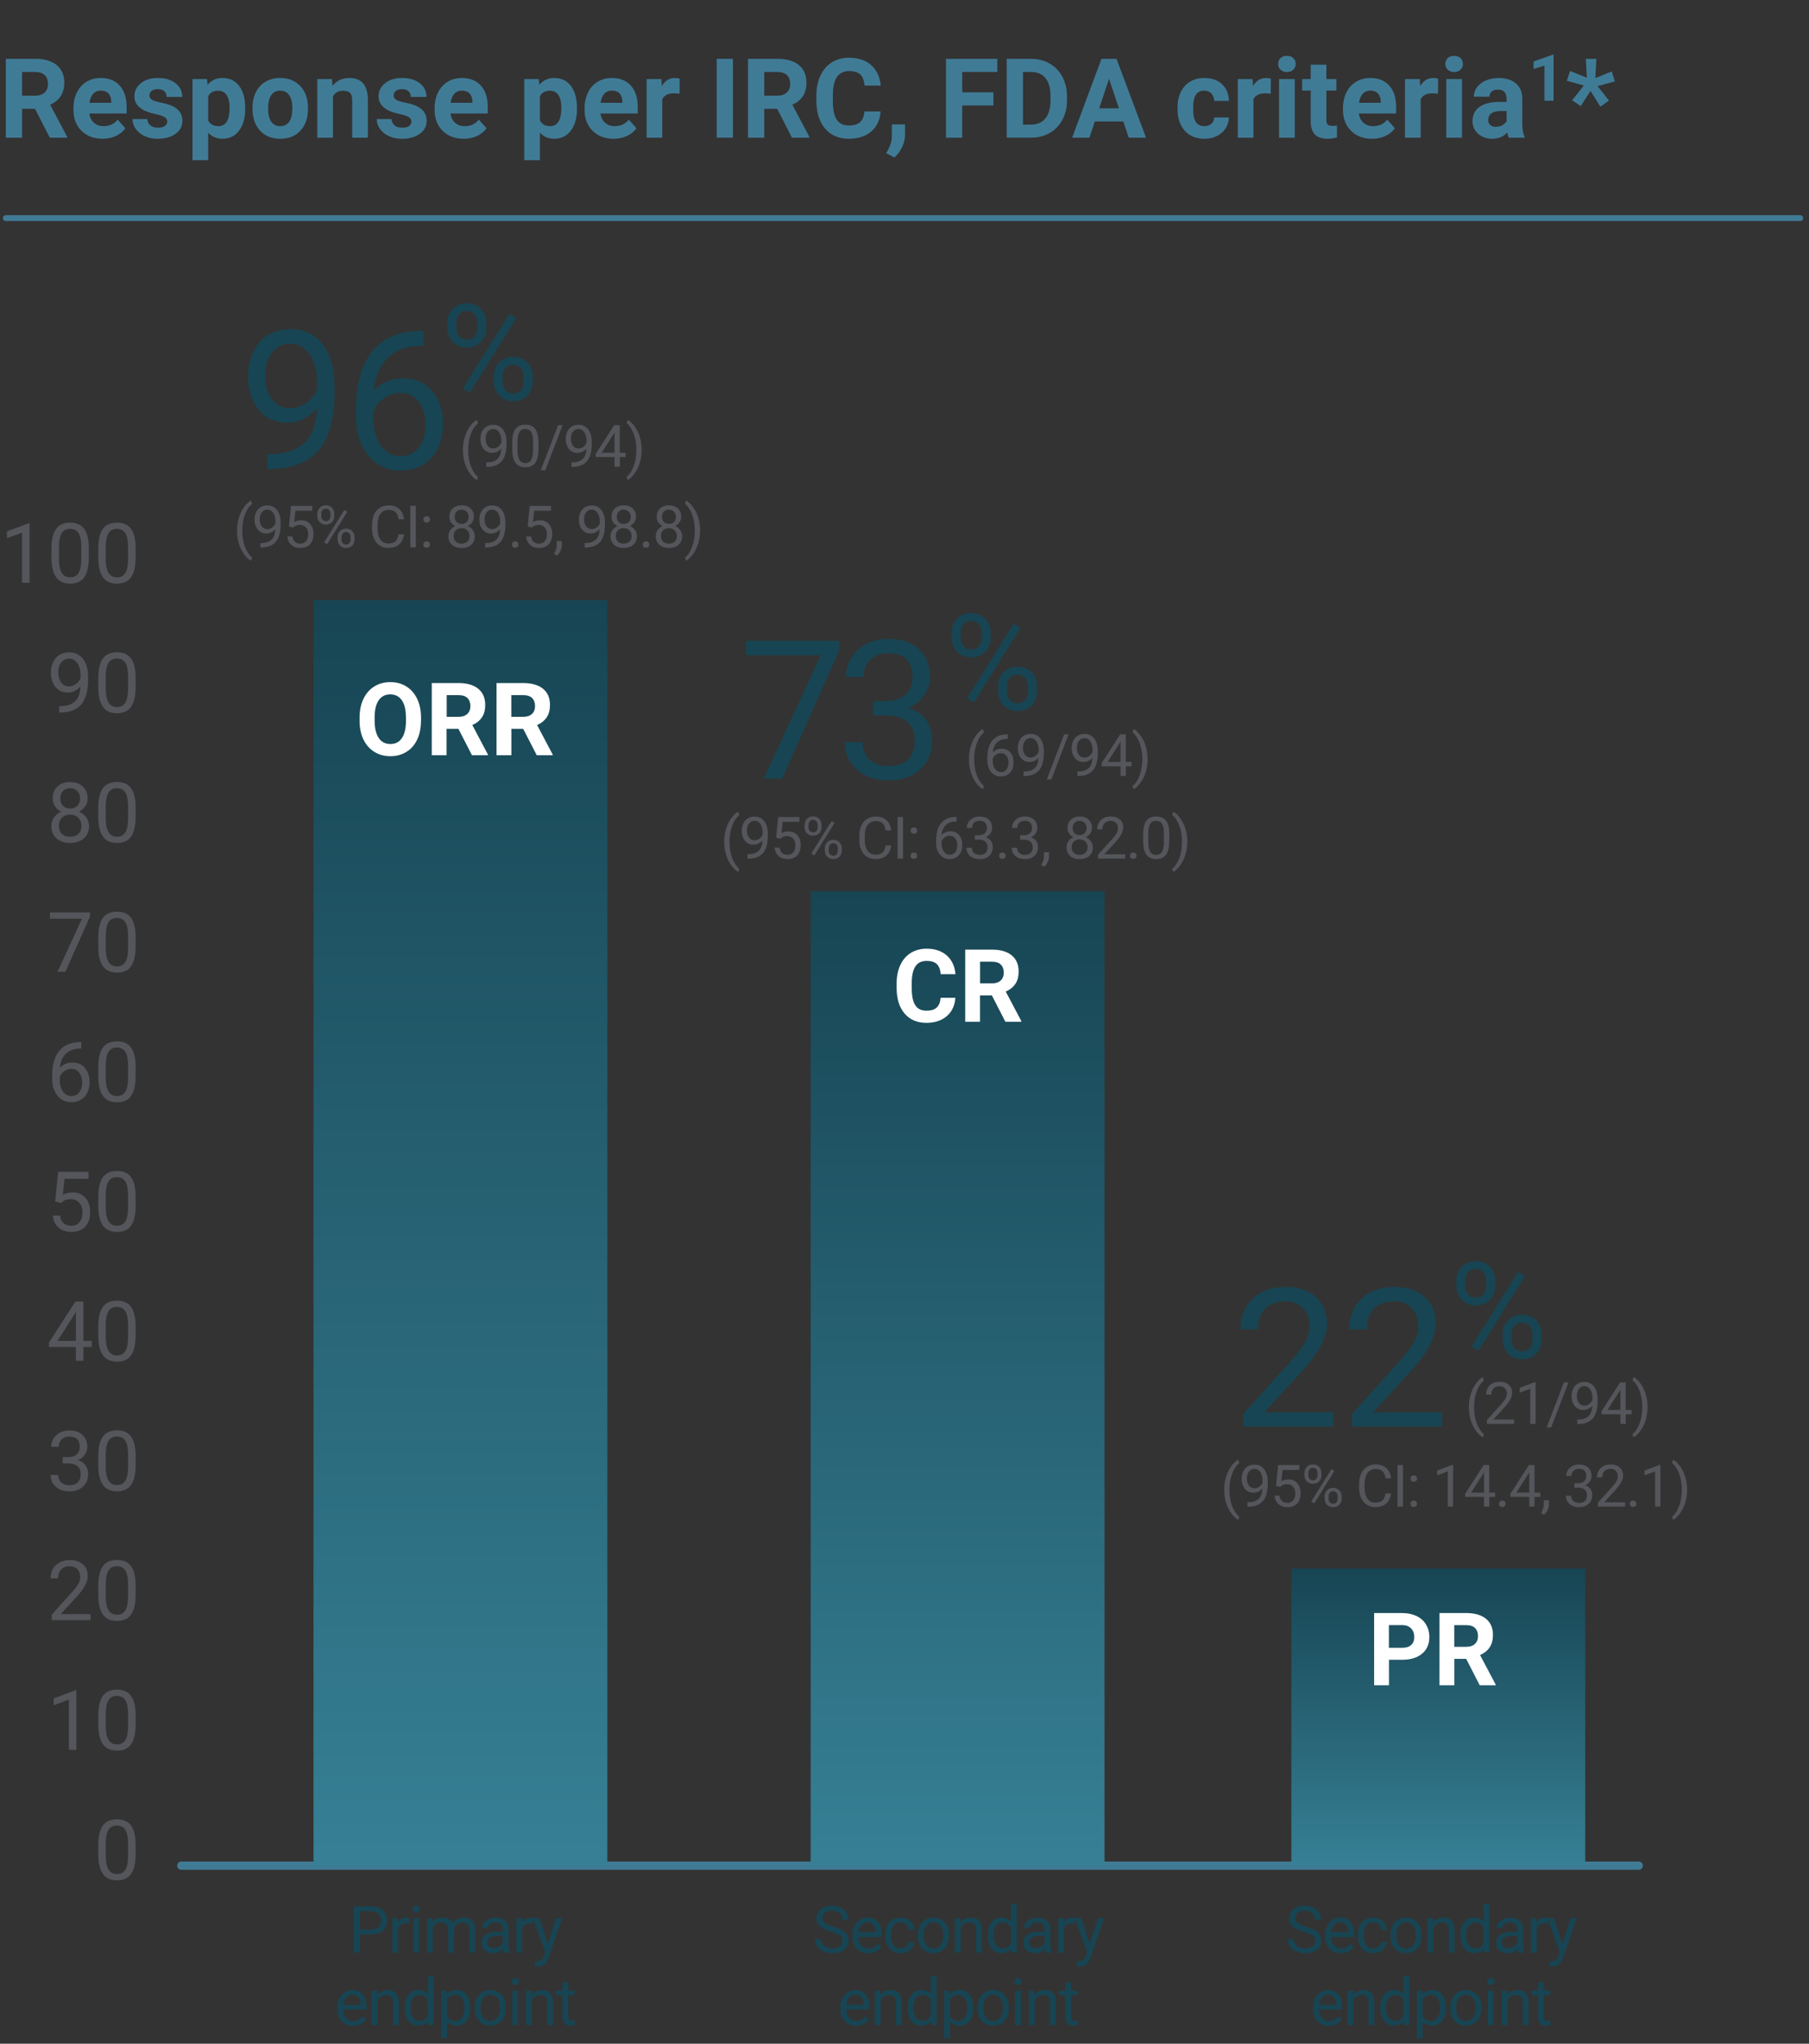 <svg fill="none" height="350" viewBox="0 0 310 350" width="310" xmlns="http://www.w3.org/2000/svg" xmlns:xlink="http://www.w3.org/1999/xlink"><rect x="0" y="0" width="310" height="350" fill="#333333" stroke="none"/><linearGradient id="a"><stop offset=".01" stop-color="#367f94"/><stop offset="1" stop-color="#174553"/></linearGradient><linearGradient id="b" gradientUnits="userSpaceOnUse" x1="78.9" x2="78.9" xlink:href="#a" y1="319.55" y2="102.77"/><linearGradient id="c" gradientUnits="userSpaceOnUse" x1="164.1" x2="164.1" xlink:href="#a" y1="319.55" y2="152.62"/><linearGradient id="d" gradientUnits="userSpaceOnUse" x1="246.47" x2="246.47" xlink:href="#a" y1="319.56" y2="268.63"/><clipPath id="e"><path d="m0 0h309.35v349.84h-309.35z"/></clipPath><g clip-path="url(#e)"><path d="m6 18.637h-2.217v4.944h-2.783v-13.508h5.018c1.596 0 2.828.356 3.693 1.067.865.711 1.299 1.716 1.299 3.015 0 .922-.199 1.69-.598 2.306-.4.615-1.004 1.105-1.814 1.471l2.922 5.52v.13h-2.986l-2.533-4.944zm-2.217-2.255h2.244c.699 0 1.24-.178 1.623-.533.385-.355.576-.846.576-1.471 0-.637-.182-1.138-.543-1.503-.361-.364-.916-.547-1.666-.547h-2.234z" fill="#407b96"/><path d="m17.571 23.767c-1.473 0-2.672-.451-3.596-1.354-.926-.902-1.387-2.105-1.387-3.608v-.26c0-1.008.195-1.91.584-2.705.391-.794.941-1.406 1.656-1.837.715-.43 1.529-.645 2.445-.645 1.373 0 2.453.434 3.242 1.299.787.866 1.182 2.094 1.182 3.684v1.095h-6.391c.086.655.348 1.182.783 1.577s.988.594 1.656.594c1.033 0 1.84-.374 2.422-1.123l1.316 1.476c-.402.569-.945 1.013-1.633 1.331-.686.318-1.447.478-2.281.478zm-.307-8.247c-.533 0-.965.18-1.295.54s-.543.876-.635 1.547h3.729v-.214c-.012-.597-.172-1.058-.482-1.384-.309-.326-.749-.489-1.317-.489z" fill="#407b96"/><path d="m28.657 20.808c0-.328-.164-.586-.488-.775-.324-.188-.846-.356-1.562-.505-2.389-.501-3.582-1.516-3.582-3.043 0-.891.369-1.635 1.109-2.231.738-.597 1.705-.896 2.898-.896 1.275 0 2.293.301 3.057.9s1.146 1.379 1.146 2.338h-2.682c0-.384-.123-.701-.371-.951-.246-.251-.633-.376-1.158-.376-.453 0-.803.103-1.049.307-.248.204-.371.464-.371.779 0 .297.141.536.422.719s.756.34 1.424.473c.668.134 1.23.283 1.689.45 1.416.52 2.123 1.42 2.123 2.7 0 .915-.393 1.655-1.178 2.222-.785.565-1.799.849-3.043.849-.842 0-1.588-.149-2.24-.45-.652-.3-1.164-.711-1.535-1.233s-.557-1.087-.557-1.693h2.541c.025.477.201.842.529 1.095.328.254.768.381 1.318.381.512 0 .9-.098 1.164-.293.262-.194.395-.449.395-.765z" fill="#407b96"/><path d="m42.026 18.655c0 1.546-.352 2.784-1.055 3.715-.701.932-1.648 1.396-2.842 1.396-1.016 0-1.834-.353-2.459-1.058v4.731h-2.682v-13.897h2.486l.094.983c.648-.779 1.496-1.169 2.541-1.169 1.236 0 2.199.458 2.885 1.373.688.916 1.031 2.178 1.031 3.785v.14zm-2.682-.195c0-.934-.166-1.654-.496-2.161-.332-.507-.812-.761-1.443-.761-.842 0-1.42.321-1.734.965v4.109c.328.662.912.993 1.754.993 1.279 0 1.92-1.049 1.92-3.146z" fill="#407b96"/><path d="m43.268 18.47c0-.996.191-1.884.574-2.663.385-.779.936-1.382 1.656-1.809s1.557-.641 2.51-.641c1.354 0 2.459.415 3.316 1.243.857.829 1.334 1.955 1.434 3.377l.018.687c0 1.54-.43 2.775-1.289 3.706-.859.932-2.014 1.396-3.461 1.396s-2.602-.464-3.465-1.392c-.861-.928-1.293-2.189-1.293-3.785zm2.68.19c0 .954.18 1.683.539 2.188s.871.758 1.539.758c.65 0 1.158-.25 1.521-.748.365-.499.549-1.296.549-2.393 0-.936-.184-1.66-.549-2.175-.363-.514-.877-.771-1.539-.771-.656 0-1.162.255-1.521.767-.359.511-.539 1.302-.539 2.374z" fill="#407b96"/><path d="m56.897 13.543.082 1.16c.719-.896 1.68-1.346 2.887-1.346 1.062 0 1.855.312 2.375.938s.785 1.559.797 2.802v6.484h-2.682v-6.42c0-.568-.123-.981-.371-1.238-.246-.257-.658-.385-1.232-.385-.756 0-1.322.321-1.699.965v7.078h-2.68v-10.038z" fill="#407b96"/><path d="m70.506 20.808c0-.328-.164-.586-.488-.775-.324-.188-.846-.356-1.562-.505-2.389-.501-3.582-1.516-3.582-3.043 0-.891.369-1.635 1.109-2.231.738-.597 1.705-.896 2.898-.896 1.275 0 2.293.301 3.057.9s1.146 1.379 1.146 2.338h-2.682c0-.384-.123-.701-.371-.951-.246-.251-.633-.376-1.158-.376-.453 0-.803.103-1.049.307-.248.204-.371.464-.371.779 0 .297.141.536.422.719s.756.34 1.424.473c.668.134 1.23.283 1.689.45 1.416.52 2.123 1.42 2.123 2.7 0 .915-.393 1.655-1.178 2.222-.785.565-1.799.849-3.043.849-.842 0-1.588-.149-2.24-.45-.652-.3-1.164-.711-1.535-1.233s-.557-1.087-.557-1.693h2.541c.025.477.201.842.529 1.095.328.254.768.381 1.318.381.512 0 .9-.098 1.164-.293.262-.194.395-.449.395-.765z" fill="#407b96"/><path d="m79.459 23.767c-1.473 0-2.672-.451-3.596-1.354-.926-.902-1.387-2.105-1.387-3.608v-.26c0-1.008.195-1.91.584-2.705.391-.794.941-1.406 1.656-1.837.715-.43 1.529-.645 2.445-.645 1.373 0 2.453.434 3.242 1.299.787.866 1.182 2.094 1.182 3.684v1.095h-6.391c.086.655.348 1.182.783 1.577s.988.594 1.656.594c1.033 0 1.84-.374 2.422-1.123l1.316 1.476c-.402.569-.945 1.013-1.633 1.331-.686.318-1.447.478-2.281.478zm-.306-8.247c-.533 0-.965.18-1.295.54s-.543.876-.635 1.547h3.729v-.214c-.012-.597-.172-1.058-.482-1.384-.309-.326-.749-.489-1.317-.489z" fill="#407b96"/><path d="m98.877 18.655c0 1.546-.352 2.784-1.055 3.715-.701.932-1.648 1.396-2.842 1.396-1.016 0-1.834-.353-2.459-1.058v4.731h-2.682v-13.897h2.486l.094.983c.648-.779 1.496-1.169 2.541-1.169 1.236 0 2.199.458 2.885 1.373.688.916 1.031 2.178 1.031 3.785v.14zm-2.681-.195c0-.934-.166-1.654-.496-2.161-.332-.507-.812-.761-1.443-.761-.842 0-1.42.321-1.734.965v4.109c.328.662.912.993 1.754.993 1.279 0 1.92-1.049 1.92-3.146z" fill="#407b96"/><path d="m105.157 23.767c-1.473 0-2.67-.451-3.596-1.354-.924-.902-1.387-2.105-1.387-3.608v-.26c0-1.008.195-1.91.584-2.705.391-.794.943-1.406 1.656-1.837.715-.43 1.529-.645 2.445-.645 1.373 0 2.453.434 3.242 1.299.789.866 1.184 2.094 1.184 3.684v1.095h-6.393c.086.655.348 1.182.783 1.577.438.396.988.594 1.656.594 1.033 0 1.84-.374 2.422-1.123l1.316 1.476c-.4.569-.945 1.013-1.633 1.331-.686.318-1.447.478-2.281.478zm-.307-8.247c-.531 0-.963.18-1.293.54-.332.36-.543.876-.637 1.547h3.73v-.214c-.014-.597-.174-1.058-.482-1.384-.311-.326-.748-.489-1.318-.489z" fill="#407b96"/><path d="m116.448 16.058c-.365-.05-.686-.074-.965-.074-1.014 0-1.68.343-1.994 1.029v6.568h-2.682v-10.038h2.533l.074 1.197c.537-.922 1.283-1.383 2.236-1.383.297 0 .574.041.834.121l-.037 2.579z" fill="#407b96"/><path d="m125.604 23.581h-2.783v-13.508h2.783z" fill="#407b96"/><path d="m133.184 18.637h-2.219v4.944h-2.783v-13.508h5.02c1.596 0 2.826.356 3.693 1.067.865.711 1.299 1.716 1.299 3.015 0 .922-.201 1.69-.6 2.306s-1.004 1.105-1.812 1.471l2.922 5.52v.13h-2.988l-2.531-4.944zm-2.219-2.255h2.246c.699 0 1.24-.178 1.623-.533s.576-.846.576-1.471c0-.637-.182-1.138-.543-1.503-.363-.364-.918-.547-1.666-.547h-2.236z" fill="#407b96"/><path d="m150.912 19.082c-.105 1.453-.643 2.598-1.609 3.433-.969.835-2.244 1.252-3.828 1.252-1.73 0-3.094-.583-4.086-1.749-.992-1.165-1.488-2.766-1.488-4.801v-.825c0-1.299.229-2.443.686-3.433.459-.989 1.111-1.749 1.963-2.278.85-.528 1.838-.793 2.963-.793 1.559 0 2.814.418 3.768 1.253s1.502 2.007 1.65 3.516h-2.783c-.066-.872-.311-1.504-.727-1.897-.418-.393-1.055-.589-1.908-.589-.928 0-1.621.333-2.082.997-.461.665-.697 1.697-.709 3.095v1.021c0 1.46.221 2.526.662 3.2.443.675 1.141 1.012 2.092 1.012.861 0 1.502-.196 1.926-.59.424-.393.666-1 .729-1.822h2.783z" fill="#407b96"/><path d="m153.26 26.968-1.402-.733.334-.603c.416-.755.629-1.507.641-2.255v-2.078h2.264l-.01 1.855c-.006.687-.178 1.379-.52 2.078-.34.699-.775 1.277-1.307 1.735z" fill="#407b96"/><path d="m170.237 18.062h-5.344v5.52h-2.783v-13.508h8.795v2.255h-6.012v3.488h5.344z" fill="#407b96"/><path d="m172.52 23.581v-13.508h4.156c1.188 0 2.25.268 3.186.803.938.535 1.67 1.296 2.195 2.282s.787 2.107.787 3.363v.621c0 1.256-.258 2.372-.773 3.35-.518.978-1.244 1.734-2.186 2.272-.939.538-2 .811-3.182.816h-4.184zm2.783-11.253v9.018h1.344c1.09 0 1.922-.355 2.496-1.067.576-.711.869-1.729.881-3.052v-.715c0-1.373-.283-2.413-.854-3.122-.568-.708-1.4-1.062-2.494-1.062z" fill="#407b96"/><path d="m192.494 20.798h-4.881l-.928 2.783h-2.959l5.029-13.508h2.578l5.057 13.508h-2.959zm-4.128-2.254h3.377l-1.697-5.057z" fill="#407b96"/><path d="m206.383 21.605c.494 0 .896-.136 1.205-.408s.471-.634.482-1.086h2.514c-.006.681-.191 1.304-.557 1.869-.365.566-.863 1.006-1.498 1.317-.635.312-1.334.469-2.102.469-1.434 0-2.566-.456-3.395-1.368-.83-.912-1.244-2.172-1.244-3.78v-.177c0-1.546.412-2.779 1.234-3.701s1.951-1.383 3.387-1.383c1.256 0 2.262.357 3.02 1.071.758.715 1.143 1.666 1.154 2.854h-2.514c-.012-.522-.174-.947-.482-1.273s-.717-.489-1.225-.489c-.625 0-1.096.228-1.414.683-.32.455-.479 1.194-.479 2.216v.279c0 1.034.158 1.777.473 2.229.316.452.795.679 1.439.679z" fill="#407b96"/><path d="m217.756 16.058c-.365-.05-.686-.074-.965-.074-1.014 0-1.68.343-1.994 1.029v6.568h-2.682v-10.038h2.533l.074 1.197c.537-.922 1.283-1.383 2.236-1.383.297 0 .574.041.834.121l-.037 2.579z" fill="#407b96"/><path d="m219.028 10.945c0-.401.133-.732.402-.992.269-.26.637-.39 1.1-.39.457 0 .822.13 1.096.39.271.26.408.591.408.992 0 .408-.139.742-.414 1.002s-.639.39-1.09.39-.814-.13-1.09-.39-.412-.594-.412-1.002zm2.847 12.636h-2.691v-10.038h2.691z" fill="#407b96"/><path d="m227.293 11.075v2.468h1.715v1.967h-1.715v5.01c0 .371.07.638.213.798.143.161.414.241.816.241.297 0 .559-.021.789-.064v2.031c-.527.161-1.068.241-1.625.241-1.879 0-2.838-.949-2.875-2.848v-5.409h-1.467v-1.967h1.467v-2.468z" fill="#407b96"/><path d="m235.123 23.767c-1.473 0-2.672-.451-3.596-1.354-.926-.902-1.387-2.105-1.387-3.608v-.26c0-1.008.195-1.91.584-2.705.391-.794.941-1.406 1.656-1.837.715-.43 1.529-.645 2.445-.645 1.373 0 2.453.434 3.242 1.299.787.866 1.182 2.094 1.182 3.684v1.095h-6.391c.086.655.348 1.182.783 1.577s.988.594 1.656.594c1.033 0 1.84-.374 2.422-1.123l1.316 1.476c-.402.569-.945 1.013-1.633 1.331-.686.318-1.447.478-2.281.478zm-.306-8.247c-.533 0-.965.18-1.295.54s-.543.876-.635 1.547h3.729v-.214c-.012-.597-.172-1.058-.482-1.384-.309-.326-.748-.489-1.316-.489z" fill="#407b96"/><path d="m246.412 16.058c-.363-.05-.686-.074-.965-.074-1.014 0-1.678.343-1.994 1.029v6.568h-2.682v-10.038h2.533l.074 1.197c.539-.922 1.283-1.383 2.236-1.383.297 0 .574.041.834.121l-.037 2.579z" fill="#407b96"/><path d="m247.686 10.945c0-.401.133-.732.402-.992.269-.26.637-.39 1.1-.39.457 0 .822.13 1.096.39.271.26.408.591.408.992 0 .408-.139.742-.414 1.002s-.639.39-1.09.39-.814-.13-1.09-.39-.412-.594-.412-1.002zm2.847 12.636h-2.691v-10.038h2.691z" fill="#407b96"/><path d="m258.557 23.581c-.123-.241-.213-.541-.268-.899-.65.724-1.494 1.085-2.533 1.085-.984 0-1.799-.284-2.445-.854-.646-.568-.969-1.286-.969-2.152 0-1.063.395-1.88 1.182-2.449.789-.568 1.93-.856 3.42-.862h1.234v-.575c0-.464-.121-.835-.357-1.113-.238-.278-.615-.418-1.127-.418-.453 0-.807.108-1.062.325-.258.217-.385.514-.385.891h-2.682c0-.581.18-1.119.537-1.614.359-.495.867-.883 1.521-1.165.656-.281 1.393-.422 2.209-.422 1.236 0 2.219.311 2.945.933.727.621 1.09 1.495 1.09 2.621v4.351c.006.953.139 1.674.398 2.162v.157h-2.709zm-2.217-1.864c.396 0 .762-.089 1.096-.265.334-.177.58-.413.742-.71v-1.726h-1.002c-1.344 0-2.057.464-2.145 1.392l-.008.158c0 .334.117.609.352.825.234.217.557.326.965.326z" fill="#407b96"/><path d="m266.229 17.254h-1.562v-6.025l-1.865.579v-1.271l3.262-1.168h.166v7.886z" fill="#407b96"/><path d="m271.416 14.651-2.914-.824.549-1.678 2.885 1.158-.186-3.234h1.818l-.186 3.3 2.811-1.14.547 1.695-2.969.825 1.949 2.468-1.475 1.048-1.689-2.709-1.67 2.616-1.475-1.002 2.004-2.523z" fill="#407b96"/><path d="m31.07 319.51h249.75" stroke="#407b96" stroke-linecap="round" stroke-miterlimit="10" stroke-width="1.42"/><path d="m23.24 317.55c0 1.51-.26 2.63-.77 3.37s-1.32 1.1-2.42 1.1-1.88-.36-2.4-1.08-.79-1.79-.81-3.22v-1.72c0-1.49.26-2.6.77-3.33s1.32-1.09 2.43-1.09 1.9.35 2.41 1.05.78 1.78.79 3.24v1.67zm-1.29-1.77c0-1.09-.15-1.89-.46-2.39s-.79-.75-1.46-.75-1.14.25-1.44.75-.46 1.26-.47 2.29v2.06c0 1.1.16 1.91.48 2.43s.8.78 1.45.78 1.11-.25 1.42-.74.47-1.27.48-2.33v-2.11z" fill="#54565b"/><path d="m53.72 102.77v216.78h50.36v-216.78z" fill="url(#b)"/><path d="m54.32 69.91c-.63.75-1.38 1.35-2.24 1.8-.87.45-1.82.68-2.86.68-1.36 0-2.55-.33-3.56-1s-1.79-1.61-2.34-2.83-.83-2.56-.83-4.03c0-1.58.3-3 .9-4.26s1.45-2.23 2.55-2.9 2.39-1 3.86-1c2.33 0 4.17.87 5.52 2.62s2.02 4.12 2.02 7.14v.88c0 4.59-.91 7.94-2.72 10.06-1.82 2.11-4.55 3.2-8.22 3.25h-.58v-2.54h.63c2.47-.04 4.38-.69 5.71-1.93 1.33-1.25 2.05-3.22 2.17-5.91zm-4.62 0c1.01 0 1.93-.31 2.78-.92.85-.62 1.47-1.38 1.86-2.29v-1.2c0-1.97-.43-3.57-1.28-4.8s-1.93-1.85-3.24-1.85-2.38.51-3.18 1.52-1.2 2.34-1.2 4 .39 2.94 1.16 3.98 1.81 1.56 3.1 1.56z" fill="#174553"/><path d="m72.57 56.67v2.54h-.55c-2.33.04-4.19.73-5.57 2.07s-2.18 3.23-2.4 5.66c1.24-1.43 2.94-2.14 5.09-2.14s3.69.72 4.92 2.17 1.84 3.32 1.84 5.61c0 2.43-.66 4.38-1.98 5.83-1.32 1.46-3.1 2.19-5.32 2.19s-4.09-.87-5.49-2.6-2.11-3.97-2.11-6.7v-1.15c0-4.34.93-7.66 2.78-9.96s4.61-3.47 8.27-3.52h.54zm-3.94 10.63c-1.03 0-1.97.31-2.84.92-.87.62-1.46 1.39-1.8 2.32v1.1c0 1.94.44 3.51 1.31 4.7.88 1.19 1.96 1.78 3.27 1.78s2.41-.5 3.18-1.49 1.16-2.3 1.16-3.91-.39-2.93-1.18-3.93c-.78-1-1.82-1.5-3.12-1.5z" fill="#174553"/><path d="m76.66 55.3c0-.98.31-1.79.94-2.42.62-.64 1.43-.95 2.4-.95s1.8.32 2.42.96.92 1.47.92 2.48v.8c0 .99-.31 1.79-.94 2.42-.62.62-1.42.94-2.38.94s-1.78-.31-2.41-.94c-.64-.62-.95-1.46-.95-2.49v-.79zm1.55.86c0 .58.16 1.07.49 1.44.33.38.77.57 1.32.57s.96-.18 1.28-.55c.33-.37.49-.87.49-1.51v-.82c0-.58-.16-1.07-.48-1.45s-.76-.57-1.31-.57-.99.19-1.31.57-.48.88-.48 1.5zm2.29 11.09-1.18-.74 7.97-12.76 1.18.74zm4.11-2.77c0-.98.31-1.78.94-2.42.62-.63 1.43-.95 2.4-.95s1.78.31 2.41.94.94 1.46.94 2.5v.8c0 .98-.31 1.78-.94 2.42-.62.63-1.42.95-2.39.95s-1.78-.31-2.41-.94-.95-1.46-.95-2.5v-.81zm1.55.87c0 .59.17 1.08.49 1.46s.77.57 1.32.57.97-.19 1.29-.56.48-.87.48-1.51v-.83c0-.59-.16-1.08-.49-1.45s-.76-.56-1.31-.56-.96.19-1.29.56-.5.87-.5 1.5v.83z" fill="#174553"/><path d="m61.67 331.29v3.11h-1.05v-7.94h2.93c.87 0 1.55.22 2.04.67.49.44.74 1.03.74 1.76 0 .77-.24 1.37-.72 1.78-.48.42-1.17.62-2.07.62zm0-.85h1.88c.56 0 .99-.13 1.29-.4.3-.26.45-.65.45-1.14s-.15-.85-.45-1.14c-.3-.28-.71-.43-1.23-.44h-1.94z" fill="#174553"/><path d="m70.08 329.409c-.15-.03-.32-.04-.5-.04-.66 0-1.11.28-1.35.85v4.19h-1.01v-5.9h.98l.02.68c.33-.53.8-.79 1.41-.79.2 0 .34.03.45.08v.94z" fill="#174553"/><path d="m70.73 326.94c0-.16.05-.3.15-.42.1-.11.25-.17.45-.17s.34.06.45.17c.1.11.15.25.15.42s-.05.3-.15.41-.25.16-.45.16-.35-.05-.45-.16-.15-.25-.15-.41zm1.1 7.46h-1.01v-5.9h1.01z" fill="#174553"/><path d="m74.11 328.5.03.65c.43-.51 1.02-.76 1.75-.76.83 0 1.39.32 1.69.95.2-.28.45-.51.77-.69s.69-.26 1.12-.26c1.29 0 1.95.69 1.97 2.06v3.96h-1.01v-3.89c0-.42-.1-.74-.29-.95s-.52-.31-.97-.31c-.38 0-.69.11-.93.34-.25.22-.39.52-.43.9v3.92h-1.02v-3.87c0-.86-.42-1.29-1.26-1.29-.66 0-1.12.28-1.36.85v4.31h-1.01v-5.9h.96z" fill="#174553"/><path d="m86.32 334.399c-.06-.12-.11-.32-.14-.62-.47.49-1.03.73-1.68.73-.58 0-1.06-.17-1.43-.49s-.56-.75-.56-1.25c0-.61.23-1.09.7-1.43s1.12-.51 1.97-.51h.98v-.46c0-.35-.11-.63-.32-.84s-.52-.31-.93-.31c-.36 0-.66.09-.9.27s-.37.4-.37.66h-1.02c0-.29.11-.58.31-.85.21-.27.49-.49.85-.65s.75-.24 1.18-.24c.68 0 1.21.17 1.6.51.38.34.58.81.6 1.41v2.72c0 .54.07.97.21 1.29v.09h-1.06zm-1.68-.77c.32 0 .62-.08.9-.25.29-.16.49-.38.62-.64v-1.21h-.79c-1.24 0-1.86.36-1.86 1.09 0 .32.11.56.32.74s.48.27.81.27z" fill="#174553"/><path d="m91.33 329.409c-.15-.03-.32-.04-.5-.04-.66 0-1.11.28-1.35.85v4.19h-1.01v-5.9h.98l.02.68c.33-.53.8-.79 1.41-.79.2 0 .34.03.45.08v.94z" fill="#174553"/><path d="m93.9 332.919 1.38-4.42h1.08l-2.37 6.81c-.37.98-.95 1.47-1.75 1.47l-.19-.02-.38-.07v-.82l.27.02c.34 0 .61-.07.8-.21s.35-.39.47-.76l.22-.6-2.11-5.84h1.1l1.47 4.42z" fill="#174553"/><path d="m60.51 346.93c-.8 0-1.45-.26-1.95-.79s-.75-1.23-.75-2.11v-.18c0-.59.11-1.11.33-1.57s.54-.82.94-1.08.84-.39 1.31-.39c.77 0 1.36.25 1.79.76.43.5.64 1.23.64 2.17v.42h-4c.02.58.19 1.05.51 1.41.33.36.74.54 1.24.54.36 0 .66-.07.9-.22.25-.15.46-.34.65-.58l.62.48c-.49.76-1.24 1.14-2.22 1.14zm-.12-5.3c-.41 0-.75.15-1.03.44-.28.3-.45.71-.51 1.25h2.96v-.08c-.03-.51-.17-.91-.41-1.19-.25-.28-.58-.42-1-.42z" fill="#174553"/><path d="m64.66 340.92.03.74c.45-.57 1.04-.85 1.77-.85 1.25 0 1.88.7 1.89 2.11v3.9h-1.01v-3.91c0-.42-.1-.74-.29-.94s-.49-.31-.89-.31c-.33 0-.61.09-.86.26s-.44.4-.58.69v4.21h-1.01v-5.9h.96z" fill="#174553"/><path d="m69.34 343.82c0-.91.21-1.63.64-2.19.43-.55.99-.83 1.69-.83s1.24.24 1.64.71v-3.08h1.01v8.38h-.93l-.05-.63c-.4.5-.97.74-1.69.74s-1.24-.28-1.67-.84-.65-1.29-.65-2.19v-.08zm1.01.11c0 .67.14 1.19.42 1.57s.66.57 1.14.57c.64 0 1.11-.29 1.4-.86v-2.71c-.3-.56-.77-.83-1.39-.83-.5 0-.88.19-1.16.57s-.42.95-.42 1.7z" fill="#174553"/><path d="m80.59 343.93c0 .9-.21 1.62-.62 2.17s-.97.82-1.67.82-1.28-.23-1.69-.68v2.84h-1.01v-8.17h.92l.05.65c.41-.51.98-.76 1.71-.76s1.27.27 1.68.8c.41.54.62 1.28.62 2.23v.09zm-1.01-.11c0-.67-.14-1.19-.42-1.58-.29-.38-.67-.58-1.17-.58-.61 0-1.07.27-1.38.81v2.82c.3.54.76.81 1.38.81.48 0 .87-.19 1.15-.58s.43-.95.43-1.71z" fill="#174553"/><path d="m81.33 343.81c0-.58.11-1.1.34-1.56s.54-.82.95-1.07.87-.38 1.39-.38c.8 0 1.46.28 1.95.83s.74 1.3.74 2.22v.07c0 .57-.11 1.09-.33 1.55s-.54.81-.94 1.07c-.41.25-.88.38-1.41.38-.8 0-1.45-.28-1.95-.83s-.74-1.29-.74-2.21zm1.01.12c0 .65.15 1.18.46 1.58.3.4.71.59 1.22.59s.92-.2 1.22-.6.45-.96.45-1.69c0-.65-.15-1.17-.46-1.57s-.71-.6-1.22-.6-.9.2-1.21.59-.46.96-.46 1.7z" fill="#174553"/><path d="m87.7 339.35c0-.16.05-.3.15-.42.1-.11.25-.17.45-.17s.35.06.45.17.15.25.15.42-.05.3-.15.41-.25.16-.45.16-.34-.05-.45-.16c-.1-.11-.15-.25-.15-.41zm1.09 7.47h-1.01v-5.9h1.01z" fill="#174553"/><path d="m91.08 340.92.03.74c.45-.57 1.04-.85 1.77-.85 1.25 0 1.88.7 1.89 2.11v3.9h-1.01v-3.91c0-.42-.1-.74-.29-.94s-.49-.31-.89-.31c-.33 0-.62.09-.86.26-.25.17-.44.4-.58.69v4.21h-1.01v-5.9h.96z" fill="#174553"/><path d="m97.38 339.489v1.43h1.1v.78h-1.1v3.67c0 .24.05.41.15.53s.27.18.5.18c.12 0 .28-.02.48-.07v.81c-.26.07-.52.11-.77.11-.45 0-.79-.14-1.02-.41s-.34-.66-.34-1.16v-3.66h-1.08v-.78h1.08v-1.43h1.01z" fill="#174553"/><path d="m15.02 136.719c0 .51-.13.96-.4 1.35s-.63.7-1.08.93c.53.23.95.56 1.26 1s.46.93.46 1.48c0 .88-.29 1.58-.89 2.1-.59.52-1.37.78-2.34.78s-1.76-.26-2.35-.78c-.59-.52-.88-1.22-.88-2.09 0-.55.15-1.04.45-1.48s.71-.78 1.24-1c-.45-.22-.81-.53-1.07-.93s-.39-.84-.39-1.35c0-.85.27-1.53.82-2.04.55-.51 1.27-.75 2.17-.75s1.61.25 2.16.75.83 1.18.83 2.04zm-1.06 4.73c0-.57-.18-1.03-.54-1.39s-.83-.54-1.41-.54-1.05.18-1.4.53-.53.82-.53 1.39.17 1.03.51 1.36.82.5 1.43.5 1.08-.17 1.42-.5.52-.78.52-1.36zm-1.93-6.46c-.51 0-.92.16-1.23.47s-.47.74-.47 1.28.15.93.46 1.25.72.48 1.24.48.93-.16 1.24-.48.46-.74.46-1.25-.16-.94-.48-1.26c-.32-.33-.73-.49-1.22-.49z" fill="#54565b"/><path d="m23.24 139.89c0 1.51-.26 2.63-.77 3.37s-1.32 1.1-2.42 1.1-1.88-.36-2.4-1.08-.79-1.79-.81-3.22v-1.72c0-1.49.26-2.6.77-3.33.52-.72 1.32-1.09 2.43-1.09s1.9.35 2.41 1.05c.52.7.78 1.78.79 3.24v1.67zm-1.29-1.76c0-1.09-.15-1.89-.46-2.39s-.79-.75-1.46-.75-1.14.25-1.44.75-.46 1.26-.47 2.29v2.06c0 1.1.16 1.91.48 2.43s.8.78 1.45.78 1.11-.25 1.42-.74.47-1.27.48-2.33v-2.11z" fill="#54565b"/><path d="m13.8 117.55c-.27.32-.59.58-.96.77-.37.2-.78.29-1.23.29-.59 0-1.1-.14-1.53-.43-.44-.29-.77-.69-1.01-1.22-.24-.52-.36-1.1-.36-1.73 0-.68.13-1.29.39-1.83s.62-.96 1.1-1.25c.47-.29 1.03-.43 1.66-.43 1 0 1.79.38 2.37 1.13s.87 1.77.87 3.07v.38c0 1.98-.39 3.42-1.17 4.33s-1.96 1.37-3.54 1.4h-.25v-1.09h.27c1.06-.02 1.88-.3 2.45-.83.57-.54.88-1.38.93-2.54zm-1.99 0c.43 0 .83-.13 1.2-.4s.63-.59.8-.98v-.52c0-.85-.18-1.53-.55-2.06s-.83-.79-1.39-.79-1.02.22-1.37.65c-.34.43-.52 1.01-.52 1.72s.17 1.26.5 1.71.78.67 1.33.67z" fill="#54565b"/><path d="m23.24 117.68c0 1.51-.26 2.63-.77 3.37s-1.32 1.1-2.42 1.1-1.88-.36-2.4-1.08-.79-1.79-.81-3.22v-1.72c0-1.49.26-2.6.77-3.33.52-.72 1.32-1.09 2.43-1.09s1.9.35 2.41 1.05c.52.7.78 1.78.79 3.24v1.67zm-1.29-1.76c0-1.09-.15-1.89-.46-2.39s-.79-.75-1.46-.75-1.14.25-1.44.75-.46 1.26-.47 2.29v2.06c0 1.1.16 1.91.48 2.43s.8.78 1.45.78 1.11-.25 1.42-.74.47-1.27.48-2.33v-2.11z" fill="#54565b"/><path d="m5.08 99.81h-1.3v-8.59l-2.6.96v-1.17l3.69-1.39h.2v10.2z" fill="#54565b"/><path d="m15.22 95.48c0 1.51-.26 2.63-.77 3.37s-1.32 1.1-2.42 1.1-1.88-.36-2.4-1.08c-.52-.72-.79-1.79-.81-3.22v-1.72c0-1.49.26-2.6.77-3.33.52-.72 1.32-1.09 2.43-1.09s1.9.35 2.41 1.05c.52.7.78 1.78.79 3.24v1.67zm-1.29-1.77c0-1.09-.15-1.89-.46-2.39s-.79-.75-1.46-.75-1.14.25-1.44.75-.46 1.26-.47 2.29v2.06c0 1.1.16 1.91.48 2.43s.8.78 1.45.78 1.11-.25 1.42-.74.47-1.27.48-2.33v-2.11z" fill="#54565b"/><path d="m23.24 95.48c0 1.51-.26 2.63-.77 3.37s-1.32 1.1-2.42 1.1-1.88-.36-2.4-1.08-.79-1.79-.81-3.22v-1.72c0-1.49.26-2.6.77-3.33.52-.72 1.32-1.09 2.43-1.09s1.9.35 2.41 1.05c.52.7.78 1.78.79 3.24v1.67zm-1.29-1.77c0-1.09-.15-1.89-.46-2.39s-.79-.75-1.46-.75-1.14.25-1.44.75-.46 1.26-.47 2.29v2.06c0 1.1.16 1.91.48 2.43s.8.78 1.45.78 1.11-.25 1.42-.74.47-1.27.48-2.33v-2.11z" fill="#54565b"/><path d="m13.1 299.67h-1.3v-8.59l-2.6.96v-1.17l3.69-1.39h.2v10.2z" fill="#54565b"/><path d="m23.24 295.34c0 1.51-.26 2.63-.77 3.37s-1.32 1.1-2.42 1.1-1.88-.36-2.4-1.08-.79-1.79-.81-3.22v-1.72c0-1.49.26-2.6.77-3.33s1.32-1.09 2.43-1.09 1.9.35 2.41 1.05.78 1.78.79 3.24v1.67zm-1.29-1.76c0-1.09-.15-1.89-.46-2.39s-.79-.75-1.46-.75-1.14.25-1.44.75-.46 1.26-.47 2.29v2.06c0 1.1.16 1.91.48 2.43s.8.78 1.45.78 1.11-.25 1.42-.74.47-1.27.48-2.33v-2.11z" fill="#54565b"/><path d="m15.51 277.46h-6.65v-.93l3.51-3.9c.52-.59.88-1.07 1.08-1.44s.29-.75.29-1.15c0-.53-.16-.96-.48-1.3s-.75-.51-1.28-.51c-.64 0-1.14.18-1.49.55-.36.36-.53.87-.53 1.52h-1.29c0-.93.3-1.69.9-2.26.6-.57 1.41-.86 2.41-.86.94 0 1.69.25 2.24.74s.82 1.15.82 1.98c0 1-.64 2.19-1.91 3.57l-2.72 2.95h5.1v1.05z" fill="#54565b"/><path d="m23.24 273.13c0 1.51-.26 2.63-.77 3.37s-1.32 1.1-2.42 1.1-1.88-.36-2.4-1.08-.79-1.79-.81-3.22v-1.72c0-1.49.26-2.6.77-3.33s1.32-1.09 2.43-1.09 1.9.35 2.41 1.05.78 1.78.79 3.24v1.67zm-1.29-1.76c0-1.09-.15-1.89-.46-2.39s-.79-.75-1.46-.75-1.14.25-1.44.75-.46 1.26-.47 2.29v2.06c0 1.1.16 1.91.48 2.43s.8.78 1.45.78 1.11-.25 1.42-.74.47-1.27.48-2.33v-2.11z" fill="#54565b"/><path d="m10.74 249.549h.97c.61 0 1.09-.169 1.44-.479s.52-.731.52-1.261c0-1.19-.59-1.78-1.78-1.78-.56 0-1 .16-1.33.48s-.5.74-.5 1.27h-1.29c0-.8.29-1.47.88-2 .59-.53 1.34-.8 2.24-.8.96 0 1.71.251 2.25.761s.82 1.21.82 2.11c0 .44-.14.87-.43 1.28s-.67.719-1.17.929c.56.18.99.47 1.29.88s.46.91.46 1.5c0 .91-.3 1.63-.89 2.17-.6.53-1.37.801-2.32.801s-1.73-.261-2.32-.771c-.6-.52-.9-1.199-.9-2.039h1.3c0 .53.17.96.52 1.28s.81.479 1.4.479c.62 0 1.1-.16 1.43-.49s.49-.79.49-1.4-.18-1.04-.54-1.36-.89-.48-1.57-.49h-.97v-1.049z" fill="#54565b"/><path d="m23.24 250.93c0 1.51-.26 2.63-.77 3.37s-1.32 1.1-2.42 1.1-1.88-.36-2.4-1.08-.79-1.79-.81-3.22v-1.72c0-1.49.26-2.6.77-3.33s1.32-1.09 2.43-1.09 1.9.35 2.41 1.05.78 1.78.79 3.24v1.67zm-1.29-1.77c0-1.09-.15-1.89-.46-2.39s-.79-.75-1.46-.75-1.14.25-1.44.75-.46 1.26-.47 2.29v2.06c0 1.1.16 1.91.48 2.43s.8.78 1.45.78 1.11-.25 1.42-.74.47-1.27.48-2.33v-2.11z" fill="#54565b"/><path d="m14.3 229.64h1.41v1.05h-1.41v2.36h-1.3v-2.36h-4.62v-.76l4.54-7.03h1.37v6.74zm-4.45 0h3.16v-4.98l-.15.28z" fill="#54565b"/><path d="m23.24 228.72c0 1.51-.26 2.63-.77 3.37s-1.32 1.1-2.42 1.1-1.88-.36-2.4-1.08-.79-1.79-.81-3.22v-1.72c0-1.49.26-2.6.77-3.33s1.32-1.09 2.43-1.09 1.9.35 2.41 1.05.78 1.78.79 3.24v1.67zm-1.29-1.76c0-1.09-.15-1.89-.46-2.39s-.79-.75-1.46-.75-1.14.25-1.44.75-.46 1.26-.47 2.29v2.06c0 1.1.16 1.91.48 2.43s.8.78 1.45.78 1.11-.25 1.42-.74.47-1.27.48-2.33v-2.11z" fill="#54565b"/><path d="m9.45 205.75.52-5.06h5.2v1.19h-4.11l-.31 2.77c.5-.29 1.06-.44 1.69-.44.93 0 1.66.31 2.2.92s.81 1.44.81 2.48-.28 1.87-.85 2.47c-.56.6-1.35.9-2.37.9-.9 0-1.63-.25-2.2-.75-.57-.5-.89-1.18-.97-2.06h1.22c.08.58.29 1.02.62 1.31s.78.44 1.32.44c.6 0 1.07-.2 1.41-.61s.51-.97.51-1.69c0-.68-.18-1.22-.55-1.63s-.86-.62-1.47-.62c-.56 0-1 .12-1.32.37l-.34.28-1.03-.26z" fill="#54565b"/><path d="m23.24 206.51c0 1.51-.26 2.63-.77 3.37s-1.32 1.1-2.42 1.1-1.88-.36-2.4-1.08-.79-1.79-.81-3.22v-1.72c0-1.49.26-2.6.77-3.33.52-.72 1.32-1.09 2.43-1.09s1.9.35 2.41 1.05.78 1.78.79 3.24v1.67zm-1.29-1.76c0-1.09-.15-1.89-.46-2.39s-.79-.75-1.46-.75-1.14.25-1.44.75-.46 1.26-.47 2.29v2.06c0 1.1.16 1.91.48 2.43s.8.78 1.45.78 1.11-.25 1.42-.74.47-1.27.48-2.33v-2.11z" fill="#54565b"/><path d="m13.92 178.48v1.09h-.24c-1 .02-1.8.32-2.4.89s-.94 1.39-1.03 2.43c.53-.61 1.26-.92 2.19-.92s1.59.31 2.12.93.79 1.43.79 2.41c0 1.04-.29 1.88-.85 2.51-.57.63-1.33.94-2.29.94s-1.76-.37-2.36-1.12c-.6-.75-.91-1.71-.91-2.88v-.5c0-1.87.4-3.3 1.2-4.28.8-.98 1.98-1.49 3.56-1.52h.23zm-1.69 4.57c-.44 0-.85.13-1.22.4-.37.26-.63.6-.77 1v.47c0 .84.19 1.51.56 2.02.38.51.85.77 1.41.77s1.04-.21 1.37-.64.5-.99.5-1.68-.17-1.26-.51-1.69-.79-.64-1.34-.64z" fill="#54565b"/><path d="m23.24 184.31c0 1.51-.26 2.63-.77 3.37s-1.32 1.1-2.42 1.1-1.88-.36-2.4-1.08-.79-1.79-.81-3.22v-1.72c0-1.49.26-2.6.77-3.32.52-.72 1.32-1.09 2.43-1.09s1.9.35 2.41 1.05c.52.7.78 1.78.79 3.24zm-1.29-1.77c0-1.09-.15-1.89-.46-2.39s-.79-.75-1.46-.75-1.14.25-1.44.75-.46 1.26-.47 2.29v2.06c0 1.1.16 1.91.48 2.43s.8.78 1.45.78 1.11-.25 1.42-.74.47-1.27.48-2.33v-2.11z" fill="#54565b"/><path d="m15.41 157-4.2 9.42h-1.35l4.19-9.09h-5.49v-1.06h6.86v.72z" fill="#54565b"/><path d="m23.24 162.1c0 1.51-.26 2.63-.77 3.37s-1.32 1.1-2.42 1.1-1.88-.36-2.4-1.08-.79-1.79-.81-3.22v-1.72c0-1.49.26-2.6.77-3.33.52-.72 1.32-1.09 2.43-1.09s1.9.35 2.41 1.05c.52.7.78 1.78.79 3.24v1.67zm-1.29-1.76c0-1.09-.15-1.89-.46-2.39s-.79-.75-1.46-.75-1.14.25-1.44.75-.46 1.26-.47 2.29v2.06c0 1.1.16 1.91.48 2.43s.8.78 1.45.78 1.11-.25 1.42-.74.47-1.27.48-2.33v-2.11z" fill="#54565b"/><path d="m72.14 123.44c0 1.22-.21 2.28-.64 3.2s-1.04 1.62-1.85 2.12c-.8.5-1.72.75-2.75.75s-1.94-.25-2.74-.74-1.43-1.2-1.87-2.11-.66-1.96-.67-3.15v-.61c0-1.22.22-2.29.66-3.21s1.06-1.63 1.86-2.13c.8-.49 1.71-.74 2.75-.74s1.94.25 2.74.74c.8.5 1.42 1.21 1.86 2.13.44.93.66 1.99.66 3.2v.55zm-2.58-.56c0-1.3-.23-2.28-.7-2.95-.46-.67-1.12-1.01-1.98-1.01s-1.51.33-1.98 1c-.46.66-.7 1.64-.7 2.92v.6c0 1.26.23 2.24.7 2.94.46.7 1.13 1.04 2 1.04s1.51-.33 1.97-1.01c.46-.67.69-1.65.7-2.93v-.6z" fill="#fff"/><path d="m78.56 124.82h-2.03v4.52h-2.54v-12.36h4.59c1.46 0 2.59.33 3.38.98s1.19 1.57 1.19 2.76c0 .84-.18 1.55-.55 2.11s-.92 1.01-1.66 1.34l2.67 5.05v.12h-2.73zm-2.02-2.06h2.05c.64 0 1.13-.16 1.49-.49.35-.33.53-.77.53-1.35s-.17-1.04-.5-1.37-.84-.5-1.52-.5h-2.04v3.71z" fill="#fff"/><path d="m89.66 124.82h-2.03v4.52h-2.54v-12.36h4.59c1.46 0 2.58.33 3.38.98.79.65 1.19 1.57 1.19 2.76 0 .84-.18 1.55-.55 2.11s-.92 1.01-1.66 1.34l2.67 5.05v.12h-2.73zm-2.03-2.06h2.05c.64 0 1.13-.16 1.48-.49s.53-.77.53-1.35-.17-1.04-.5-1.37-.84-.5-1.52-.5h-2.05v3.71z" fill="#fff"/><path d="m1 37.35h307.5" stroke="#407b96" stroke-linecap="round" stroke-miterlimit="10"/><path d="m138.92 152.62v166.93h50.36v-166.93z" fill="url(#c)"/><path d="m163.72 170.88c-.1 1.33-.59 2.38-1.47 3.14-.89.76-2.05 1.15-3.5 1.15-1.58 0-2.83-.53-3.74-1.6s-1.36-2.53-1.36-4.39v-.76c0-1.19.21-2.23.63-3.14s1.02-1.6 1.79-2.08c.78-.48 1.68-.73 2.71-.73 1.43 0 2.57.38 3.45 1.15s1.38 1.84 1.51 3.22h-2.54c-.06-.8-.29-1.38-.67-1.74s-.96-.54-1.74-.54c-.85 0-1.48.3-1.9.91s-.64 1.55-.65 2.83v.93c0 1.33.2 2.31.61 2.93.4.62 1.04.93 1.91.93.79 0 1.37-.18 1.76-.54s.61-.92.67-1.67h2.55z" fill="#fff"/><path d="m169.97 170.47h-2.03v4.52h-2.54v-12.36h4.59c1.46 0 2.59.33 3.38.98s1.19 1.57 1.19 2.76c0 .84-.18 1.55-.55 2.11s-.92 1.01-1.66 1.34l2.67 5.05v.12h-2.73zm-2.03-2.06h2.05c.64 0 1.13-.16 1.49-.49.35-.33.53-.77.53-1.35s-.17-1.04-.5-1.37-.84-.5-1.52-.5h-2.04v3.71z" fill="#fff"/><path d="m143.8 111.43-9.77 21.91h-3.14l9.74-21.13h-12.77v-2.46h15.95v1.69z" fill="#174553"/><path d="m149.57 120.08h2.25c1.42-.02 2.53-.39 3.34-1.12.81-.72 1.22-1.7 1.22-2.93 0-2.77-1.38-4.15-4.13-4.15-1.3 0-2.33.37-3.1 1.11s-1.16 1.72-1.16 2.94h-3c0-1.87.68-3.42 2.05-4.66s3.1-1.86 5.21-1.86c2.22 0 3.97.59 5.23 1.77s1.9 2.81 1.9 4.91c0 1.03-.33 2.02-1 2.98-.66.96-1.57 1.68-2.71 2.16 1.29.41 2.3 1.09 3.01 2.04s1.06 2.11 1.06 3.48c0 2.12-.69 3.8-2.07 5.04s-3.18 1.86-5.4 1.86-4.02-.6-5.4-1.8c-1.39-1.2-2.08-2.78-2.08-4.75h3.02c0 1.24.4 2.24 1.21 2.98.81.75 1.9 1.12 3.26 1.12 1.45 0 2.55-.38 3.32-1.13.77-.76 1.15-1.84 1.15-3.26s-.42-2.43-1.26-3.16-2.06-1.11-3.65-1.13h-2.25v-2.45z" fill="#174553"/><path d="m163.07 108.36c0-.98.31-1.79.94-2.42.62-.64 1.43-.95 2.41-.95s1.8.32 2.42.96.93 1.47.93 2.48v.8c0 .99-.31 1.79-.94 2.42-.62.62-1.42.94-2.38.94s-1.78-.31-2.41-.94c-.63-.62-.95-1.46-.95-2.49v-.79zm1.55.86c0 .58.17 1.07.49 1.44s.77.57 1.32.57.96-.18 1.29-.55c.32-.37.49-.87.49-1.51v-.82c0-.58-.16-1.07-.48-1.45s-.76-.57-1.31-.57-.99.19-1.31.57-.48.88-.48 1.5v.82zm2.28 11.09-1.18-.74 7.97-12.76 1.18.74zm4.12-2.77c0-.98.31-1.78.94-2.42.62-.63 1.43-.95 2.41-.95s1.78.31 2.41.94.94 1.46.94 2.5v.8c0 .98-.31 1.78-.94 2.42-.62.63-1.42.95-2.39.95s-1.78-.31-2.41-.94c-.64-.62-.95-1.46-.95-2.5v-.81zm1.55.87c0 .59.16 1.08.49 1.46s.77.57 1.32.57.97-.19 1.29-.56.48-.87.48-1.51v-.83c0-.59-.16-1.08-.49-1.45-.32-.37-.76-.56-1.3-.56s-.96.19-1.3.56c-.33.37-.5.87-.5 1.5v.83z" fill="#174553"/><path d="m142.47 330.859c-.9-.26-1.55-.58-1.96-.95-.41-.38-.61-.84-.61-1.39 0-.63.25-1.14.75-1.55s1.15-.61 1.95-.61c.55 0 1.03.11 1.46.32s.76.5.99.87.35.78.35 1.22h-1.05c0-.48-.15-.86-.46-1.14-.3-.28-.74-.41-1.29-.41-.52 0-.92.11-1.21.34s-.43.54-.43.95c0 .32.14.6.41.82.28.22.74.43 1.4.61.66.19 1.18.39 1.55.61s.65.49.83.78.27.65.27 1.05c0 .64-.25 1.16-.75 1.55s-1.17.58-2.01.58c-.54 0-1.05-.1-1.53-.31-.47-.21-.84-.5-1.09-.86-.26-.36-.38-.78-.38-1.24h1.05c0 .48.18.86.53 1.14s.83.42 1.42.42c.55 0 .98-.11 1.27-.34.29-.22.44-.53.44-.92s-.14-.69-.41-.9-.77-.42-1.48-.63z" fill="#174553"/><path d="m148.77 334.51c-.8 0-1.45-.26-1.95-.79s-.75-1.23-.75-2.11v-.18c0-.59.11-1.11.34-1.57.22-.46.54-.82.94-1.08s.84-.39 1.31-.39c.77 0 1.36.25 1.79.76.43.5.64 1.23.64 2.17v.42h-4c.01.58.18 1.05.51 1.41.32.36.74.54 1.24.54.36 0 .66-.07.91-.22s.46-.34.65-.58l.62.48c-.49.76-1.24 1.14-2.23 1.14zm-.13-5.29c-.41 0-.75.15-1.03.44-.28.3-.45.71-.51 1.25h2.96v-.08c-.03-.51-.17-.91-.41-1.19-.25-.28-.58-.42-1-.42z" fill="#174553"/><path d="m154.33 333.689c.36 0 .67-.11.94-.33s.42-.49.45-.82h.96c-.02.34-.13.66-.35.97s-.5.55-.86.73-.74.27-1.14.27c-.8 0-1.44-.27-1.92-.8-.47-.54-.71-1.27-.71-2.2v-.17c0-.58.11-1.09.32-1.53s.51-.79.91-1.04.86-.37 1.4-.37c.66 0 1.21.2 1.65.59s.67.91.7 1.54h-.96c-.03-.38-.17-.7-.43-.94-.26-.25-.58-.37-.96-.37-.51 0-.91.18-1.19.55s-.42.9-.42 1.6v.19c0 .68.14 1.2.42 1.57s.68.55 1.2.55z" fill="#174553"/><path d="m157.26 331.4c0-.58.11-1.1.34-1.56s.54-.82.95-1.07.87-.38 1.39-.38c.8 0 1.46.28 1.95.83s.74 1.3.74 2.22v.07c0 .57-.11 1.09-.33 1.55s-.54.81-.94 1.07c-.41.25-.88.38-1.41.38-.8 0-1.45-.28-1.95-.83s-.74-1.29-.74-2.21zm1.02.12c0 .65.15 1.18.46 1.58.3.4.71.59 1.22.59s.92-.2 1.22-.6.45-.96.45-1.69c0-.65-.15-1.17-.46-1.57s-.71-.6-1.22-.6-.9.2-1.21.59-.46.96-.46 1.7z" fill="#174553"/><path d="m164.58 328.5.03.74c.45-.57 1.04-.85 1.77-.85 1.25 0 1.88.7 1.89 2.11v3.9h-1.01v-3.91c0-.42-.1-.74-.29-.94s-.49-.31-.89-.31c-.33 0-.61.09-.86.26s-.44.4-.58.69v4.21h-1.01v-5.9h.96z" fill="#174553"/><path d="m169.26 331.4c0-.91.21-1.63.64-2.19.43-.55.99-.83 1.69-.83s1.24.24 1.64.71v-3.08h1.01v8.38h-.93l-.05-.63c-.4.5-.97.74-1.69.74s-1.24-.28-1.67-.84-.65-1.29-.65-2.19v-.08zm1.01.12c0 .67.14 1.19.42 1.57s.66.57 1.14.57c.64 0 1.11-.29 1.4-.86v-2.71c-.3-.56-.77-.83-1.39-.83-.5 0-.88.19-1.16.57s-.42.95-.42 1.7z" fill="#174553"/><path d="m179.17 334.4c-.06-.12-.11-.32-.14-.62-.47.49-1.03.73-1.68.73-.58 0-1.06-.17-1.43-.49s-.56-.75-.56-1.25c0-.61.23-1.09.7-1.43s1.12-.51 1.97-.51h.98v-.46c0-.35-.11-.63-.32-.84s-.52-.31-.93-.31c-.36 0-.66.09-.9.27s-.37.4-.37.66h-1.02c0-.29.11-.58.31-.85.21-.27.49-.49.85-.65s.75-.24 1.18-.24c.68 0 1.21.17 1.6.51.38.34.58.81.6 1.41v2.72c0 .54.07.97.21 1.29v.09h-1.06zm-1.67-.77c.32 0 .62-.08.9-.25.29-.16.49-.38.62-.64v-1.21h-.79c-1.24 0-1.86.36-1.86 1.09 0 .32.11.56.32.74s.48.27.81.27z" fill="#174553"/><path d="m184.18 329.409c-.15-.03-.32-.04-.5-.04-.66 0-1.11.28-1.35.85v4.19h-1.01v-5.9h.98l.02.68c.33-.53.8-.79 1.41-.79.2 0 .34.03.45.08v.94z" fill="#174553"/><path d="m186.76 332.919 1.38-4.42h1.08l-2.37 6.81c-.37.98-.95 1.47-1.75 1.47l-.19-.02-.38-.07v-.82l.27.02c.34 0 .61-.07.8-.21s.35-.39.47-.76l.22-.6-2.11-5.84h1.1l1.47 4.42z" fill="#174553"/><path d="m146.7 346.93c-.8 0-1.45-.26-1.95-.79s-.75-1.23-.75-2.11v-.18c0-.59.11-1.11.33-1.57s.54-.82.94-1.08.84-.39 1.31-.39c.77 0 1.36.25 1.79.76.43.5.64 1.23.64 2.17v.42h-4c.02.58.19 1.05.51 1.41.33.36.74.54 1.24.54.36 0 .66-.07.9-.22.25-.15.46-.34.65-.58l.62.48c-.49.76-1.24 1.14-2.22 1.14zm-.13-5.3c-.41 0-.75.15-1.03.44-.28.3-.45.71-.51 1.25h2.96v-.08c-.03-.51-.17-.91-.41-1.19-.25-.28-.58-.42-1-.42z" fill="#174553"/><path d="m150.84 340.92.03.74c.45-.57 1.04-.85 1.77-.85 1.25 0 1.88.7 1.89 2.11v3.9h-1.01v-3.91c0-.42-.1-.74-.29-.94s-.49-.31-.89-.31c-.33 0-.61.09-.86.26s-.44.4-.58.69v4.21h-1.01v-5.9h.96z" fill="#174553"/><path d="m155.53 343.82c0-.91.21-1.63.64-2.19.43-.55.99-.83 1.69-.83s1.24.24 1.64.71v-3.08h1.01v8.38h-.93l-.05-.63c-.4.5-.97.74-1.69.74s-1.24-.28-1.67-.84-.65-1.29-.65-2.19v-.08zm1 .11c0 .67.14 1.19.42 1.57s.66.57 1.14.57c.64 0 1.11-.29 1.4-.86v-2.71c-.3-.56-.77-.83-1.39-.83-.5 0-.88.19-1.16.57s-.42.95-.42 1.7z" fill="#174553"/><path d="m166.78 343.93c0 .9-.21 1.62-.62 2.17s-.97.82-1.67.82-1.28-.23-1.69-.68v2.84h-1.01v-8.17h.92l.05.65c.41-.51.98-.76 1.71-.76s1.27.27 1.68.8c.41.54.62 1.28.62 2.23v.09zm-1.01-.11c0-.67-.14-1.19-.42-1.58-.29-.38-.67-.58-1.17-.58-.61 0-1.07.27-1.38.81v2.82c.3.54.76.81 1.38.81.48 0 .87-.19 1.15-.58s.43-.95.43-1.71z" fill="#174553"/><path d="m167.51 343.81c0-.58.11-1.1.34-1.56s.54-.82.95-1.07.87-.38 1.39-.38c.8 0 1.46.28 1.95.83s.74 1.3.74 2.22v.07c0 .57-.11 1.09-.33 1.55s-.54.81-.94 1.07c-.41.25-.88.38-1.41.38-.8 0-1.45-.28-1.95-.83s-.74-1.29-.74-2.21zm1.02.12c0 .65.15 1.18.46 1.58.3.4.71.59 1.22.59s.92-.2 1.22-.6.45-.96.45-1.69c0-.65-.15-1.17-.46-1.57s-.71-.6-1.22-.6-.9.2-1.21.59-.46.96-.46 1.7z" fill="#174553"/><path d="m173.88 339.35c0-.16.05-.3.15-.42.1-.11.25-.17.45-.17s.35.06.45.17.15.25.15.42-.05.3-.15.41-.25.16-.45.16-.34-.05-.45-.16c-.1-.11-.15-.25-.15-.41zm1.09 7.47h-1.01v-5.9h1.01z" fill="#174553"/><path d="m177.26 340.92.03.74c.45-.57 1.04-.85 1.77-.85 1.25 0 1.88.7 1.89 2.11v3.9h-1.01v-3.91c0-.42-.1-.74-.29-.94s-.49-.31-.89-.31c-.33 0-.62.09-.86.26-.25.17-.44.4-.58.69v4.21h-1.01v-5.9h.96z" fill="#174553"/><path d="m183.56 339.49v1.43h1.1v.78h-1.1v3.67c0 .24.05.41.15.53s.27.18.5.18c.12 0 .28-.02.48-.07v.81c-.26.07-.52.11-.77.11-.45 0-.79-.14-1.02-.41s-.34-.66-.34-1.16v-3.66h-1.08v-.78h1.08v-1.43h1.01z" fill="#174553"/><path d="m223.47 330.859c-.9-.26-1.55-.58-1.96-.95-.41-.38-.61-.84-.61-1.39 0-.63.25-1.14.75-1.55s1.15-.61 1.95-.61c.55 0 1.03.11 1.46.32s.76.5.99.87.35.78.35 1.22h-1.05c0-.48-.15-.86-.46-1.14-.3-.28-.74-.41-1.29-.41-.52 0-.92.11-1.21.34s-.43.54-.43.95c0 .32.14.6.41.82.28.22.74.43 1.4.61.66.19 1.18.39 1.55.61s.65.49.83.78.27.65.27 1.05c0 .64-.25 1.16-.75 1.55s-1.17.58-2.01.58c-.54 0-1.05-.1-1.53-.31-.47-.21-.84-.5-1.09-.86-.26-.36-.38-.78-.38-1.24h1.05c0 .48.18.86.53 1.14s.83.42 1.42.42c.55 0 .98-.11 1.27-.34.29-.22.44-.53.44-.92s-.14-.69-.41-.9-.77-.42-1.48-.63z" fill="#174553"/><path d="m229.77 334.51c-.8 0-1.45-.26-1.95-.79s-.75-1.23-.75-2.11v-.18c0-.59.11-1.11.34-1.57.22-.46.54-.82.94-1.08s.84-.39 1.31-.39c.77 0 1.36.25 1.79.76.43.5.64 1.23.64 2.17v.42h-4c.01.58.18 1.05.51 1.41.32.36.74.54 1.24.54.36 0 .66-.07.91-.22s.46-.34.65-.58l.62.48c-.49.76-1.24 1.14-2.23 1.14zm-.13-5.29c-.41 0-.75.15-1.03.44-.28.3-.45.71-.51 1.25h2.96v-.08c-.03-.51-.17-.91-.41-1.19-.25-.28-.58-.42-1-.42z" fill="#174553"/><path d="m235.33 333.689c.36 0 .67-.11.94-.33s.42-.49.45-.82h.96c-.02.34-.13.66-.35.97s-.5.55-.86.73-.74.27-1.14.27c-.8 0-1.44-.27-1.92-.8-.47-.54-.71-1.27-.71-2.2v-.17c0-.58.11-1.09.32-1.53s.51-.79.91-1.04.86-.37 1.4-.37c.66 0 1.21.2 1.65.59s.67.91.7 1.54h-.96c-.03-.38-.17-.7-.43-.94-.26-.25-.58-.37-.96-.37-.51 0-.91.18-1.19.55s-.42.9-.42 1.6v.19c0 .68.14 1.2.42 1.57s.68.55 1.2.55z" fill="#174553"/><path d="m238.26 331.4c0-.58.11-1.1.34-1.56s.54-.82.95-1.07.87-.38 1.39-.38c.8 0 1.46.28 1.95.83s.74 1.3.74 2.22v.07c0 .57-.11 1.09-.33 1.55s-.54.81-.94 1.07c-.41.25-.88.38-1.41.38-.8 0-1.45-.28-1.95-.83s-.74-1.29-.74-2.21zm1.02.12c0 .65.15 1.18.46 1.58.3.4.71.59 1.22.59s.92-.2 1.22-.6.45-.96.45-1.69c0-.65-.15-1.17-.46-1.57s-.71-.6-1.22-.6-.9.2-1.21.59-.46.96-.46 1.7z" fill="#174553"/><path d="m245.58 328.5.03.74c.45-.57 1.04-.85 1.77-.85 1.25 0 1.88.7 1.89 2.11v3.9h-1.01v-3.91c0-.42-.1-.74-.29-.94s-.49-.31-.89-.31c-.33 0-.61.09-.86.26s-.44.4-.58.69v4.21h-1.01v-5.9h.96z" fill="#174553"/><path d="m250.26 331.4c0-.91.21-1.63.64-2.19.43-.55.99-.83 1.69-.83s1.24.24 1.64.71v-3.08h1.01v8.38h-.93l-.05-.63c-.4.5-.97.74-1.69.74s-1.24-.28-1.67-.84-.65-1.29-.65-2.19v-.08zm1.01.12c0 .67.14 1.19.42 1.57s.66.57 1.14.57c.64 0 1.11-.29 1.4-.86v-2.71c-.3-.56-.77-.83-1.39-.83-.5 0-.88.19-1.16.57s-.42.95-.42 1.7z" fill="#174553"/><path d="m260.17 334.4c-.06-.12-.11-.32-.14-.62-.47.49-1.03.73-1.68.73-.58 0-1.06-.17-1.43-.49s-.56-.75-.56-1.25c0-.61.23-1.09.7-1.43s1.12-.51 1.97-.51h.98v-.46c0-.35-.11-.63-.32-.84s-.52-.31-.93-.31c-.36 0-.66.09-.9.27s-.37.4-.37.66h-1.02c0-.29.11-.58.31-.85.21-.27.49-.49.85-.65s.75-.24 1.18-.24c.68 0 1.21.17 1.6.51.38.34.58.81.6 1.41v2.72c0 .54.07.97.21 1.29v.09h-1.06zm-1.67-.77c.32 0 .62-.08.9-.25.29-.16.49-.38.62-.64v-1.21h-.79c-1.24 0-1.86.36-1.86 1.09 0 .32.11.56.32.74s.48.27.81.27z" fill="#174553"/><path d="m265.18 329.409c-.15-.03-.32-.04-.5-.04-.66 0-1.11.28-1.35.85v4.19h-1.01v-5.9h.98l.02.68c.33-.53.8-.79 1.41-.79.2 0 .34.03.45.08v.94z" fill="#174553"/><path d="m267.76 332.919 1.38-4.42h1.08l-2.37 6.81c-.37.98-.95 1.47-1.75 1.47l-.19-.02-.38-.07v-.82l.27.02c.34 0 .61-.07.8-.21s.35-.39.47-.76l.22-.6-2.11-5.84h1.1l1.47 4.42z" fill="#174553"/><path d="m227.7 346.93c-.8 0-1.45-.26-1.95-.79s-.75-1.23-.75-2.11v-.18c0-.59.11-1.11.33-1.57s.54-.82.94-1.08.84-.39 1.31-.39c.77 0 1.36.25 1.79.76.43.5.64 1.23.64 2.17v.42h-4c.02.58.19 1.05.51 1.41.33.36.74.54 1.24.54.36 0 .66-.07.9-.22.25-.15.46-.34.65-.58l.62.48c-.49.76-1.24 1.14-2.22 1.14zm-.13-5.3c-.41 0-.75.15-1.03.44-.28.3-.45.71-.51 1.25h2.96v-.08c-.03-.51-.17-.91-.41-1.19-.25-.28-.58-.42-1-.42z" fill="#174553"/><path d="m231.84 340.92.03.74c.45-.57 1.04-.85 1.77-.85 1.25 0 1.88.7 1.89 2.11v3.9h-1.01v-3.91c0-.42-.1-.74-.29-.94s-.49-.31-.89-.31c-.33 0-.61.09-.86.26s-.44.4-.58.69v4.21h-1.01v-5.9h.96z" fill="#174553"/><path d="m236.53 343.82c0-.91.21-1.63.64-2.19.43-.55.99-.83 1.69-.83s1.24.24 1.64.71v-3.08h1.01v8.38h-.93l-.05-.63c-.4.5-.97.74-1.69.74s-1.24-.28-1.67-.84-.65-1.29-.65-2.19v-.08zm1 .11c0 .67.14 1.19.42 1.57s.66.57 1.14.57c.64 0 1.11-.29 1.4-.86v-2.71c-.3-.56-.77-.83-1.39-.83-.5 0-.88.19-1.16.57s-.42.95-.42 1.7z" fill="#174553"/><path d="m247.78 343.93c0 .9-.21 1.62-.62 2.17s-.97.82-1.67.82-1.28-.23-1.69-.68v2.84h-1.01v-8.17h.92l.05.65c.41-.51.98-.76 1.71-.76s1.27.27 1.68.8c.41.54.62 1.28.62 2.23v.09zm-1.01-.11c0-.67-.14-1.19-.42-1.58-.29-.38-.67-.58-1.17-.58-.61 0-1.07.27-1.38.81v2.82c.3.54.76.81 1.38.81.48 0 .87-.19 1.15-.58s.43-.95.43-1.71z" fill="#174553"/><path d="m248.51 343.81c0-.58.11-1.1.34-1.56s.54-.82.95-1.07.87-.38 1.39-.38c.8 0 1.46.28 1.95.83s.74 1.3.74 2.22v.07c0 .57-.11 1.09-.33 1.55s-.54.81-.94 1.07c-.41.25-.88.38-1.41.38-.8 0-1.45-.28-1.95-.83s-.74-1.29-.74-2.21zm1.02.12c0 .65.15 1.18.46 1.58.3.4.71.59 1.22.59s.92-.2 1.22-.6.45-.96.45-1.69c0-.65-.15-1.17-.46-1.57s-.71-.6-1.22-.6-.9.2-1.21.59-.46.96-.46 1.7z" fill="#174553"/><path d="m254.88 339.35c0-.16.05-.3.15-.42.1-.11.25-.17.45-.17s.35.06.45.17.15.25.15.42-.05.3-.15.41-.25.16-.45.16-.34-.05-.45-.16c-.1-.11-.15-.25-.15-.41zm1.09 7.47h-1.01v-5.9h1.01z" fill="#174553"/><path d="m258.26 340.92.03.74c.45-.57 1.04-.85 1.77-.85 1.25 0 1.88.7 1.89 2.11v3.9h-1.01v-3.91c0-.42-.1-.74-.29-.94s-.49-.31-.89-.31c-.33 0-.62.09-.86.26-.25.17-.44.4-.58.69v4.21h-1.01v-5.9h.96z" fill="#174553"/><path d="m264.56 339.49v1.43h1.1v.78h-1.1v3.67c0 .24.05.41.15.53s.27.18.5.18c.12 0 .28-.02.48-.07v.81c-.26.07-.52.11-.77.11-.45 0-.79-.14-1.02-.41s-.34-.66-.34-1.16v-3.66h-1.08v-.78h1.08v-1.43h1.01z" fill="#174553"/><path d="m221.29 268.63v50.93h50.36v-50.93z" fill="url(#d)"/><path d="m238.02 284.26v4.35h-2.54v-12.36h4.82c.93 0 1.74.17 2.45.51.7.34 1.25.82 1.62 1.45s.57 1.34.57 2.13c0 1.21-.41 2.17-1.24 2.86-.83.7-1.97 1.05-3.44 1.05h-2.23zm0-2.06h2.27c.67 0 1.19-.16 1.54-.48s.53-.77.53-1.36-.18-1.09-.54-1.47c-.36-.37-.85-.57-1.48-.58h-2.33v3.88z" fill="#fff"/><path d="m251.25 284.09h-2.03v4.52h-2.54v-12.36h4.59c1.46 0 2.58.33 3.38.98.79.65 1.19 1.57 1.19 2.76 0 .84-.18 1.55-.55 2.11s-.92 1.01-1.66 1.34l2.67 5.05v.12h-2.73zm-2.03-2.06h2.05c.64 0 1.13-.16 1.48-.49s.53-.77.53-1.34-.17-1.04-.5-1.38c-.33-.33-.84-.5-1.52-.5h-2.05v3.71z" fill="#fff"/><path d="m228.5 244.331h-15.46v-2.16l8.17-9.08c1.21-1.37 2.04-2.49 2.5-3.35s.69-1.75.69-2.67c0-1.23-.37-2.24-1.12-3.03s-1.74-1.18-2.98-1.18c-1.49 0-2.65.42-3.48 1.27s-1.24 2.03-1.24 3.54h-3c0-2.17.7-3.93 2.1-5.27s3.27-2.01 5.62-2.01c2.19 0 3.93.58 5.2 1.73 1.28 1.15 1.91 2.68 1.91 4.59 0 2.32-1.48 5.09-4.44 8.3l-6.32 6.86h11.85v2.45z" fill="#174553"/><path d="m247.14 244.331h-15.46v-2.16l8.17-9.08c1.21-1.37 2.04-2.49 2.5-3.35s.69-1.75.69-2.67c0-1.23-.37-2.24-1.12-3.03s-1.74-1.18-2.98-1.18c-1.49 0-2.65.42-3.48 1.27s-1.24 2.03-1.24 3.54h-3c0-2.17.7-3.93 2.1-5.27s3.27-2.01 5.62-2.01c2.19 0 3.93.58 5.2 1.73 1.28 1.15 1.91 2.68 1.91 4.59 0 2.32-1.48 5.09-4.44 8.3l-6.32 6.86h11.85v2.45z" fill="#174553"/><path d="m249.54 219.35c0-.98.31-1.79.94-2.42.62-.63 1.43-.95 2.41-.95s1.8.32 2.42.96.93 1.47.93 2.48v.8c0 .99-.31 1.79-.94 2.42-.62.62-1.42.94-2.38.94s-1.78-.31-2.41-.94-.95-1.46-.95-2.5v-.78zm1.54.86c0 .58.17 1.07.49 1.44.33.38.77.57 1.32.57s.96-.18 1.29-.55c.32-.37.49-.87.49-1.51v-.82c0-.58-.16-1.07-.48-1.45s-.76-.57-1.31-.57-.99.19-1.31.57-.48.88-.48 1.5v.82zm2.29 11.1-1.18-.74 7.97-12.76 1.18.74zm4.12-2.77c0-.98.31-1.79.94-2.42s1.43-.95 2.41-.95 1.78.31 2.41.94.94 1.46.94 2.5v.8c0 .98-.31 1.79-.94 2.42-.62.63-1.42.95-2.39.95s-1.78-.31-2.41-.94c-.64-.62-.95-1.46-.95-2.5v-.81zm1.54.87c0 .59.16 1.08.49 1.46s.77.57 1.32.57.97-.19 1.29-.56.48-.88.48-1.51v-.83c0-.59-.16-1.08-.49-1.45-.32-.37-.76-.56-1.3-.56s-.96.19-1.3.56c-.33.37-.5.87-.5 1.5v.83z" fill="#174553"/><g fill="#54565b"><path d="m251.71 240.97c0-.74.1-1.44.3-2.12s.49-1.29.88-1.85.79-.94 1.21-1.17l.19.6c-.47.36-.87.92-1.17 1.67s-.47 1.59-.5 2.51v.42c0 1.26.22 2.35.68 3.27.28.55.61.99.99 1.3l-.19.55c-.43-.24-.85-.64-1.24-1.21-.77-1.11-1.15-2.43-1.15-3.97z"/><path d="m259.47 243.85h-4.66v-.65l2.46-2.73c.37-.41.62-.75.75-1.01.14-.26.21-.53.21-.8 0-.37-.11-.68-.34-.91s-.52-.36-.9-.36c-.45 0-.8.13-1.05.38-.25.26-.37.61-.37 1.07h-.9c0-.65.21-1.18.63-1.59s.99-.61 1.69-.61c.66 0 1.18.17 1.57.52.38.35.58.81.58 1.38 0 .7-.45 1.53-1.34 2.5l-1.9 2.07h3.57z"/><path d="m263.15 243.85h-.91v-6.02l-1.82.67v-.82l2.59-.97h.14z"/><path d="m265.82 244.46h-.78l2.97-7.72h.77z"/><path d="m272.88 240.73c-.19.22-.41.41-.68.54s-.55.21-.86.21c-.41 0-.77-.1-1.07-.3s-.54-.49-.71-.85c-.17-.37-.25-.77-.25-1.21 0-.48.09-.9.27-1.28s.44-.67.77-.87.72-.3 1.16-.3c.7 0 1.26.26 1.66.79.41.53.61 1.24.61 2.15v.26c0 1.38-.27 2.39-.82 3.03s-1.37.96-2.48.98h-.18v-.77h.19c.75-.01 1.32-.21 1.72-.58s.62-.97.65-1.78zm-1.39 0c.3 0 .58-.09.84-.28s.44-.42.56-.69v-.36c0-.59-.13-1.07-.38-1.45-.26-.37-.58-.56-.98-.56s-.72.15-.96.46c-.24.3-.36.71-.36 1.2s.12.88.35 1.2c.23.31.54.47.93.47z"/><path d="m278.6 241.47h.99v.74h-.99v1.65h-.91v-1.65h-3.24v-.53l3.18-4.93h.96v4.72zm-3.12 0h2.21v-3.49l-.11.2-2.11 3.29z"/><path d="m282.33 241.02c0 .73-.09 1.42-.29 2.09-.19.67-.48 1.28-.87 1.84s-.8.96-1.23 1.2l-.19-.55c.5-.38.9-.98 1.21-1.79.3-.81.46-1.71.47-2.69v-.16c0-.68-.07-1.32-.21-1.91s-.34-1.11-.6-1.58-.54-.83-.86-1.09l.19-.55c.43.24.84.63 1.23 1.19s.68 1.17.87 1.84.29 1.39.29 2.15z"/><path d="m209.78 255.12c0-.74.1-1.44.3-2.12s.49-1.29.88-1.85.8-.94 1.22-1.17l.19.6c-.48.36-.87.92-1.17 1.67s-.47 1.59-.5 2.51v.42c0 1.26.22 2.35.68 3.27.28.55.61.99.99 1.3l-.19.55c-.43-.24-.85-.64-1.24-1.21-.77-1.11-1.15-2.43-1.15-3.97z"/><path d="m216.35 254.89c-.19.22-.41.41-.68.54-.26.14-.55.21-.86.21-.41 0-.77-.1-1.07-.3s-.54-.49-.71-.85c-.17-.37-.25-.77-.25-1.21 0-.48.09-.9.27-1.28s.44-.67.77-.87.72-.3 1.16-.3c.7 0 1.26.26 1.66.79s.61 1.24.61 2.15v.26c0 1.38-.27 2.39-.82 3.03s-1.37.96-2.48.98h-.18v-.77h.19c.75-.01 1.32-.21 1.72-.58s.62-.97.65-1.78zm-1.39 0c.3 0 .58-.09.84-.28s.44-.42.56-.69v-.36c0-.59-.13-1.07-.39-1.45s-.58-.56-.98-.56-.72.15-.96.46c-.24.3-.36.71-.36 1.2s.12.88.35 1.2c.23.31.54.47.93.47z"/><path d="m218.67 254.45.36-3.54h3.64v.83h-2.88l-.21 1.94c.35-.21.74-.31 1.19-.31.65 0 1.16.21 1.54.64s.57 1.01.57 1.74-.2 1.31-.59 1.73c-.4.42-.95.63-1.66.63-.63 0-1.14-.17-1.54-.52s-.62-.83-.68-1.45h.85c.06.41.2.71.43.92s.54.31.93.31c.42 0 .75-.14.99-.43s.36-.68.36-1.19c0-.48-.13-.86-.39-1.14-.26-.29-.6-.43-1.03-.43-.39 0-.7.09-.93.26l-.24.2-.72-.19z"/><path d="m223.54 252.271c0-.43.14-.78.41-1.05.27-.28.62-.42 1.05-.42s.78.14 1.05.42.4.64.4 1.08v.35c0 .43-.14.78-.41 1.05s-.62.41-1.04.41-.77-.14-1.05-.41-.42-.63-.42-1.09v-.34zm.67.37c0 .25.07.46.21.63s.33.25.58.25.42-.08.56-.24.21-.38.21-.66v-.36c0-.25-.07-.46-.21-.63s-.33-.25-.57-.25-.43.08-.57.25-.21.38-.21.65zm1 4.83-.51-.32 3.47-5.56.51.32zm1.79-1.2c0-.43.14-.78.41-1.05.27-.28.62-.41 1.05-.41s.78.14 1.05.41.41.64.41 1.09v.35c0 .43-.14.78-.41 1.05-.27.28-.62.41-1.04.41s-.77-.14-1.05-.41-.42-.63-.42-1.09zm.67.38c0 .26.07.47.21.63s.34.25.58.25.42-.08.56-.24.21-.38.21-.66v-.36c0-.26-.07-.47-.21-.63s-.33-.25-.57-.25-.42.08-.56.24-.22.38-.22.65v.36z"/><path d="m238.38 255.751c-.09.75-.37 1.33-.83 1.74-.47.41-1.09.61-1.86.61-.84 0-1.51-.3-2.02-.9s-.76-1.41-.76-2.42v-.68c0-.66.12-1.24.35-1.74.24-.5.57-.89 1-1.16s.93-.4 1.5-.4c.76 0 1.36.21 1.82.63s.72 1 .8 1.75h-.94c-.08-.57-.26-.98-.53-1.23s-.65-.38-1.14-.38c-.6 0-1.07.22-1.41.67-.34.44-.51 1.07-.51 1.89v.69c0 .77.16 1.39.48 1.84s.77.68 1.35.68c.52 0 .92-.12 1.2-.35.28-.24.46-.65.55-1.23h.94z"/><path d="m240.42 258.01h-.94v-7.11h.94z"/><path d="m241.71 257.541c0-.16.05-.29.14-.39s.23-.16.42-.16.33.05.42.16c.1.1.14.23.14.39s-.05.28-.14.38c-.1.1-.24.15-.42.15s-.33-.05-.42-.15-.14-.23-.14-.38zm0-4.31c0-.16.05-.29.14-.39s.23-.16.42-.16.33.05.42.16c.1.1.14.23.14.39s-.05.28-.14.38c-.1.1-.24.15-.42.15s-.32-.05-.42-.15c-.09-.1-.14-.23-.14-.38z"/><path d="m249.01 258.01h-.91v-6.02l-1.82.67v-.82l2.59-.97h.14z"/><path d="m255.22 255.62h.99v.74h-.99v1.65h-.91v-1.65h-3.24v-.53l3.18-4.93h.96v4.72zm-3.12 0h2.21v-3.49l-.11.2z"/><path d="m256.88 257.54c0-.16.05-.29.14-.39s.23-.16.42-.16.33.05.42.16c.1.1.14.23.14.39s-.05.28-.14.38c-.1.1-.24.15-.42.15s-.32-.05-.42-.15c-.09-.1-.14-.23-.14-.38z"/><path d="m262.97 255.62h.99v.74h-.99v1.65h-.91v-1.65h-3.24v-.53l3.18-4.93h.96v4.72zm-3.12 0h2.21v-3.49l-.11.2z"/><path d="m264.58 259.43-.51-.35c.31-.43.46-.87.48-1.32v-.82h.88v.71c0 .33-.08.66-.24.99s-.36.59-.61.79z"/><path d="m269.77 254.021h.68c.43 0 .76-.12 1.01-.34s.37-.51.37-.88c0-.83-.42-1.25-1.25-1.25-.39 0-.7.11-.93.33s-.35.52-.35.89h-.9c0-.56.21-1.03.62-1.4s.93-.56 1.57-.56c.67 0 1.2.18 1.58.53s.57.85.57 1.48c0 .31-.1.61-.3.9s-.47.51-.82.65c.39.12.69.33.91.62.21.29.32.64.32 1.05 0 .64-.21 1.14-.62 1.52s-.96.56-1.63.56-1.21-.18-1.63-.54-.63-.84-.63-1.43h.91c0 .37.12.67.37.9s.57.34.98.34c.44 0 .77-.11 1-.34s.35-.55.35-.98-.13-.73-.38-.95-.62-.33-1.1-.34h-.68v-.74z"/><path d="m278.48 258.011h-4.66v-.65l2.46-2.73c.36-.41.62-.75.75-1.01.14-.26.21-.53.21-.8 0-.37-.11-.68-.34-.91s-.52-.36-.9-.36c-.45 0-.8.13-1.05.38-.25.26-.37.61-.37 1.07h-.9c0-.65.21-1.18.63-1.59.42-.4.99-.61 1.69-.61.66 0 1.18.17 1.57.52.38.35.58.81.58 1.38 0 .7-.45 1.53-1.34 2.5l-1.9 2.07h3.57z"/><path d="m279.3 257.54c0-.16.05-.29.14-.39s.23-.16.42-.16.33.05.42.16c.1.1.14.23.14.39s-.05.28-.14.38c-.1.1-.24.15-.42.15s-.32-.05-.42-.15c-.09-.1-.14-.23-.14-.38z"/><path d="m284.54 258.01h-.91v-6.02l-1.82.67v-.82l2.59-.97h.14z"/><path d="m289.11 255.17c0 .73-.1 1.42-.29 2.09s-.48 1.28-.88 1.84c-.39.56-.8.96-1.23 1.2l-.19-.55c.5-.38.9-.98 1.21-1.79.3-.81.46-1.71.47-2.69v-.16c0-.68-.07-1.32-.21-1.91s-.34-1.11-.6-1.58-.54-.83-.86-1.09l.19-.55c.43.24.84.63 1.23 1.19s.68 1.17.87 1.84.29 1.39.29 2.15z"/><path d="m40.62 90.86c0-.74.1-1.44.29-2.12s.49-1.29.88-1.85.8-.94 1.22-1.17l.19.6c-.48.36-.87.92-1.17 1.67s-.47 1.59-.5 2.51v.42c0 1.26.22 2.35.68 3.27.28.55.61.99.99 1.3l-.19.55c-.43-.24-.85-.64-1.24-1.21-.77-1.11-1.15-2.43-1.15-3.97z"/><path d="m47.19 90.62c-.19.22-.41.41-.68.54s-.55.21-.86.21c-.41 0-.77-.1-1.07-.3s-.54-.49-.71-.85-.25-.77-.25-1.21c0-.48.09-.9.27-1.28s.44-.67.77-.87.72-.3 1.16-.3c.7 0 1.26.26 1.66.79s.61 1.24.61 2.15v.26c0 1.38-.27 2.39-.82 3.03s-1.37.96-2.47.98h-.18v-.77h.19c.75-.01 1.32-.21 1.72-.58.4-.38.62-.97.65-1.78zm-1.39 0c.3 0 .58-.09.84-.28s.44-.42.56-.69v-.36c0-.59-.13-1.07-.39-1.45-.26-.37-.58-.56-.98-.56s-.72.15-.96.46c-.24.3-.36.71-.36 1.2s.12.88.35 1.2.54.47.94.47z"/><path d="m49.51 90.18.36-3.54h3.64v.83h-2.88l-.21 1.94c.35-.21.74-.31 1.19-.31.65 0 1.16.21 1.54.64s.57 1.01.57 1.74-.2 1.31-.59 1.73-.95.63-1.66.63c-.63 0-1.14-.17-1.54-.52s-.62-.83-.68-1.45h.86c.05.41.2.71.43.92s.54.31.93.31c.42 0 .75-.14.99-.43s.36-.68.36-1.19c0-.48-.13-.86-.39-1.15s-.6-.43-1.03-.43c-.39 0-.7.09-.93.26l-.24.2-.72-.19z"/><path d="m54.38 87.999c0-.43.13-.78.41-1.05s.62-.42 1.05-.42.78.14 1.05.42.4.64.4 1.08v.35c0 .43-.14.78-.41 1.05s-.62.41-1.04.41-.77-.14-1.05-.41-.41-.63-.41-1.09zm.68.37c0 .25.07.46.21.63.14.16.33.25.58.25s.42-.08.56-.24.21-.38.21-.66v-.36c0-.25-.07-.46-.21-.63s-.33-.25-.57-.25-.43.08-.57.25-.21.38-.21.65zm.99 4.84-.51-.32 3.47-5.56.51.32zm1.8-1.21c0-.43.14-.78.41-1.05s.62-.41 1.05-.41.78.14 1.05.41.41.64.41 1.09v.35c0 .43-.14.78-.41 1.05s-.62.41-1.04.41-.77-.14-1.05-.41-.42-.63-.42-1.09zm.67.38c0 .26.07.47.21.63s.34.25.58.25.42-.08.56-.24.21-.38.21-.66v-.36c0-.26-.07-.47-.21-.63s-.33-.24-.57-.24-.42.08-.56.24-.22.38-.22.65z"/><path d="m69.23 91.49c-.09.75-.37 1.33-.83 1.74s-1.09.61-1.86.61c-.84 0-1.51-.3-2.02-.9s-.76-1.41-.76-2.42v-.68c0-.66.12-1.24.35-1.74s.57-.89 1-1.15c.43-.27.93-.4 1.5-.4.76 0 1.36.21 1.82.63s.72 1 .8 1.75h-.94c-.08-.57-.26-.98-.53-1.23s-.65-.38-1.14-.38c-.6 0-1.07.22-1.41.66s-.51 1.07-.51 1.89v.69c0 .77.16 1.39.48 1.84s.77.68 1.35.68c.52 0 .92-.12 1.2-.35s.46-.65.55-1.23h.94z"/><path d="m71.26 93.74h-.94v-7.11h.94z"/><path d="m72.55 93.27c0-.16.05-.29.14-.39s.23-.16.42-.16.33.05.42.16.14.23.14.39-.05.27-.14.38-.24.15-.42.15-.33-.05-.42-.15-.14-.23-.14-.38zm.01-4.31c0-.16.05-.29.14-.39s.23-.16.42-.16.33.05.42.16.14.23.14.39-.05.27-.14.38-.24.15-.42.15-.32-.05-.42-.15-.14-.23-.14-.38z"/><path d="m81.2 88.49c0 .35-.09.67-.28.95s-.44.49-.76.65c.37.16.66.39.88.7s.32.65.32 1.04c0 .62-.21 1.1-.62 1.47s-.96.55-1.64.55-1.23-.18-1.64-.55-.62-.86-.62-1.47c0-.38.11-.73.32-1.04s.5-.54.87-.7c-.32-.16-.57-.37-.75-.65s-.27-.59-.27-.94c0-.6.19-1.07.58-1.43.38-.35.89-.53 1.52-.53s1.13.18 1.52.53.58.83.58 1.43zm-.74 3.31c0-.4-.13-.72-.38-.97s-.58-.38-.99-.38-.73.12-.98.37-.37.57-.37.98.12.72.36.95.57.35 1 .35.75-.12 1-.35c.24-.23.36-.55.36-.95zm-1.35-4.52c-.36 0-.64.11-.86.33s-.33.52-.33.9.11.65.32.88.51.33.87.33.65-.11.87-.33.33-.52.33-.88-.11-.66-.34-.88-.51-.34-.85-.34z"/><path d="m85.71 90.62c-.19.22-.41.41-.68.54s-.55.21-.86.21c-.41 0-.77-.1-1.07-.3s-.54-.49-.71-.85-.25-.77-.25-1.21c0-.48.09-.9.27-1.28s.44-.67.77-.87.72-.3 1.16-.3c.7 0 1.26.26 1.66.79s.61 1.24.61 2.15v.26c0 1.38-.27 2.39-.82 3.03s-1.37.96-2.47.98h-.18v-.77h.19c.75-.01 1.32-.21 1.72-.58.4-.38.62-.97.65-1.78zm-1.39 0c.3 0 .58-.09.84-.28s.44-.42.56-.69v-.36c0-.59-.13-1.07-.39-1.45-.26-.37-.58-.56-.98-.56s-.72.15-.96.46c-.24.3-.36.71-.36 1.2s.12.88.35 1.2.54.47.94.47z"/><path d="m87.73 93.27c0-.16.05-.29.14-.39s.23-.16.42-.16.33.05.42.16.14.23.14.39-.05.27-.14.38-.24.15-.42.15-.32-.05-.42-.15-.14-.23-.14-.38z"/><path d="m90.42 90.18.36-3.54h3.64v.83h-2.88l-.21 1.94c.35-.21.74-.31 1.19-.31.65 0 1.16.21 1.54.64s.57 1.01.57 1.74-.2 1.31-.59 1.73-.95.63-1.66.63c-.63 0-1.14-.17-1.54-.52s-.62-.83-.68-1.45h.85c.06.41.2.71.44.92s.54.31.93.31c.42 0 .75-.14.99-.43s.36-.68.36-1.19c0-.48-.13-.86-.39-1.15s-.6-.43-1.03-.43c-.39 0-.7.09-.93.26l-.24.2-.72-.19z"/><path d="m95.43 95.16-.51-.35c.31-.43.47-.87.48-1.32v-.82h.88v.71c0 .33-.08.66-.24.99s-.36.59-.61.79z"/><path d="m102.77 90.62c-.19.22-.41.41-.68.54s-.55.21-.86.21c-.41 0-.77-.1-1.07-.3s-.54-.49-.71-.85-.25-.77-.25-1.21c0-.48.09-.9.27-1.28s.44-.67.77-.87.72-.3 1.16-.3c.7 0 1.26.26 1.66.79s.61 1.24.61 2.15v.26c0 1.38-.27 2.39-.82 3.03s-1.37.96-2.47.98h-.18v-.77h.19c.75-.01 1.32-.21 1.72-.58.4-.38.62-.97.65-1.78zm-1.39 0c.3 0 .58-.09.84-.28s.44-.42.56-.69v-.36c0-.59-.13-1.07-.39-1.45-.26-.37-.58-.56-.98-.56s-.72.15-.96.46c-.24.3-.36.71-.36 1.2s.12.88.35 1.2.54.47.94.47z"/><path d="m108.98 88.49c0 .35-.09.67-.28.95s-.44.49-.76.65c.37.16.66.39.88.7s.32.65.32 1.04c0 .62-.21 1.1-.62 1.47s-.96.55-1.64.55-1.23-.18-1.64-.55-.62-.86-.62-1.47c0-.38.11-.73.32-1.04s.5-.54.87-.7c-.32-.16-.57-.37-.75-.65s-.27-.59-.27-.94c0-.6.19-1.07.58-1.43.38-.35.89-.53 1.52-.53s1.13.18 1.52.53.58.83.58 1.43zm-.74 3.31c0-.4-.13-.72-.38-.97s-.58-.38-.99-.38-.73.12-.98.37-.37.57-.37.98.12.72.36.95.57.35 1 .35.75-.12 1-.35c.24-.23.36-.55.36-.95zm-1.35-4.52c-.36 0-.64.11-.86.33s-.33.52-.33.9.11.65.32.88.51.33.87.33.65-.11.87-.33.33-.52.33-.88-.11-.66-.34-.88-.51-.34-.85-.34z"/><path d="m110.15 93.27c0-.16.05-.29.14-.39s.23-.16.42-.16.33.05.42.16.14.23.14.39-.05.27-.14.38-.24.15-.42.15-.32-.05-.42-.15-.14-.23-.14-.38z"/><path d="m116.73 88.49c0 .35-.09.67-.28.95s-.44.49-.76.65c.37.16.67.39.88.7s.33.65.33 1.04c0 .62-.21 1.1-.62 1.47s-.96.55-1.64.55-1.23-.18-1.64-.55-.62-.86-.62-1.47c0-.38.1-.73.31-1.04s.5-.54.87-.7c-.32-.16-.56-.37-.75-.65-.18-.28-.27-.59-.27-.94 0-.6.19-1.07.58-1.43.38-.35.89-.53 1.52-.53s1.13.18 1.52.53.58.83.58 1.43zm-.74 3.31c0-.4-.12-.72-.38-.97s-.58-.38-.99-.38-.73.12-.98.37-.37.57-.37.98.12.72.36.95.57.35 1 .35.76-.12 1-.35.36-.55.36-.95zm-1.36-4.52c-.35 0-.64.11-.86.33s-.33.52-.33.9.11.65.33.88.5.33.87.33.65-.11.87-.33.32-.52.32-.88-.11-.66-.34-.88-.51-.34-.86-.34z"/><path d="m119.96 90.91c0 .73-.09 1.42-.29 2.09s-.48 1.28-.87 1.84-.8.96-1.23 1.2l-.19-.55c.5-.38.9-.98 1.21-1.79s.46-1.71.47-2.69v-.16c0-.68-.07-1.32-.21-1.91s-.34-1.11-.6-1.58-.54-.83-.86-1.09l.19-.55c.43.24.84.63 1.23 1.19s.68 1.17.87 1.84.29 1.39.29 2.15z"/><path d="m79.33 77.05c0-.74.1-1.44.29-2.12s.49-1.29.88-1.85.8-.94 1.22-1.17l.19.6c-.48.36-.87.92-1.17 1.67s-.47 1.59-.5 2.51v.42c0 1.26.22 2.35.68 3.27.28.55.61.99.99 1.3l-.19.55c-.43-.24-.85-.64-1.24-1.21-.77-1.11-1.15-2.43-1.15-3.97z"/><path d="m85.9 76.81c-.19.22-.41.41-.68.54s-.55.21-.86.21c-.41 0-.77-.1-1.07-.3s-.54-.49-.71-.85-.25-.77-.25-1.21c0-.48.09-.9.27-1.28s.44-.67.77-.87.72-.3 1.16-.3c.7 0 1.26.26 1.66.79s.61 1.24.61 2.15v.26c0 1.38-.27 2.39-.82 3.03s-1.37.96-2.47.98h-.18v-.77h.19c.75-.01 1.32-.21 1.72-.58.4-.38.62-.97.65-1.78zm-1.39 0c.3 0 .58-.09.84-.28s.44-.42.56-.69v-.36c0-.59-.13-1.07-.39-1.45-.26-.37-.58-.56-.98-.56s-.72.15-.96.46c-.24.3-.36.71-.36 1.2s.12.88.35 1.2.54.47.94.47z"/><path d="m92.27 76.9c0 1.06-.18 1.84-.54 2.36s-.93.77-1.7.77-1.32-.25-1.68-.75c-.37-.5-.55-1.25-.57-2.25v-1.21c0-1.04.18-1.82.54-2.33s.93-.76 1.7-.76 1.33.25 1.69.73.55 1.25.56 2.27zm-.91-1.24c0-.77-.11-1.32-.32-1.67s-.56-.52-1.02-.52-.8.17-1.01.52-.32.88-.33 1.61v1.45c0 .77.11 1.34.33 1.7s.56.55 1.01.55.78-.17.99-.52.33-.89.34-1.63v-1.48z"/><path d="m93.45 80.54h-.78l2.97-7.72h.77z"/><path d="m100.51 76.81c-.19.22-.41.41-.68.54-.27.13-.55.21-.86.21-.41 0-.77-.1-1.07-.3s-.54-.49-.71-.85-.25-.77-.25-1.21c0-.48.09-.9.27-1.28s.44-.67.77-.87.72-.3 1.16-.3c.7 0 1.26.26 1.66.79s.61 1.24.61 2.15v.26c0 1.38-.27 2.39-.82 3.03s-1.37.96-2.47.98h-.18v-.77h.19c.75-.01 1.32-.21 1.72-.58.4-.38.62-.97.65-1.78zm-1.39 0c.3 0 .58-.09.84-.28.26-.19.44-.42.56-.69v-.36c0-.59-.13-1.07-.39-1.45-.26-.37-.58-.56-.98-.56s-.72.15-.96.46c-.24.3-.36.71-.36 1.2s.12.88.35 1.2.54.47.94.47z"/><path d="m106.22 77.54h.99v.74h-.99v1.65h-.91v-1.65h-3.24v-.53l3.18-4.93h.96v4.72zm-3.12 0h2.21v-3.49l-.11.2z"/><path d="m109.95 77.09c0 .73-.1 1.42-.29 2.09s-.48 1.28-.87 1.84-.8.96-1.23 1.2l-.19-.55c.5-.38.9-.98 1.21-1.79s.46-1.71.47-2.69v-.16c0-.68-.07-1.32-.21-1.91s-.34-1.11-.6-1.58-.54-.83-.86-1.09l.19-.55c.43.24.84.63 1.23 1.19s.68 1.17.87 1.84.29 1.39.29 2.15z"/><path d="m166.04 129.99c0-.74.1-1.44.29-2.12.2-.68.49-1.29.88-1.85s.8-.94 1.22-1.17l.19.6c-.47.36-.87.92-1.17 1.67s-.47 1.59-.5 2.51v.42c0 1.26.22 2.35.68 3.27.28.55.61.99.99 1.3l-.19.55c-.43-.24-.85-.64-1.24-1.21-.77-1.11-1.15-2.43-1.15-3.97z"/><path d="m172.7 125.77v.77h-.17c-.7.01-1.26.22-1.68.62s-.66.97-.72 1.7c.38-.43.88-.64 1.53-.64s1.11.22 1.48.65c.37.44.55 1 .55 1.69 0 .73-.2 1.32-.6 1.76s-.93.66-1.6.66-1.23-.26-1.66-.78-.63-1.2-.63-2.02v-.35c0-1.31.28-2.31.84-3s1.39-1.05 2.49-1.06h.16zm-1.19 3.2c-.31 0-.59.09-.85.28s-.44.42-.54.7v.33c0 .59.13 1.06.4 1.42s.59.54.99.54.73-.15.96-.45.35-.69.35-1.18-.12-.88-.35-1.18c-.24-.3-.55-.45-.94-.45z"/><path d="m177.98 129.749c-.19.22-.41.41-.68.54-.26.14-.55.21-.86.21-.41 0-.77-.1-1.07-.3s-.54-.49-.71-.85-.25-.77-.25-1.21c0-.48.09-.9.27-1.28s.44-.67.77-.87.72-.3 1.16-.3c.7 0 1.26.26 1.66.79.41.53.61 1.24.61 2.15v.26c0 1.38-.27 2.39-.82 3.03s-1.37.96-2.48.98h-.18v-.77h.19c.75-.01 1.32-.21 1.72-.58.4-.38.62-.97.65-1.78zm-1.39 0c.3 0 .58-.09.84-.28.25-.19.44-.42.56-.69v-.36c0-.59-.13-1.07-.39-1.45s-.58-.56-.98-.56-.72.15-.96.46-.36.71-.36 1.2.12.88.35 1.2c.23.31.54.47.94.47z"/><path d="m180.16 133.49h-.78l2.97-7.72h.77z"/><path d="m187.22 129.749c-.19.22-.41.41-.68.54-.26.14-.55.21-.86.21-.41 0-.77-.1-1.07-.3s-.54-.49-.71-.85-.25-.77-.25-1.21c0-.48.09-.9.27-1.28s.44-.67.77-.87.72-.3 1.16-.3c.7 0 1.26.26 1.66.79.41.53.61 1.24.61 2.15v.26c0 1.38-.27 2.39-.82 3.03s-1.37.96-2.48.98h-.18v-.77h.19c.75-.01 1.32-.21 1.72-.58.4-.38.62-.97.65-1.78zm-1.39 0c.3 0 .58-.09.84-.28.25-.19.44-.42.56-.69v-.36c0-.59-.13-1.07-.39-1.45s-.58-.56-.98-.56-.72.15-.96.46-.36.71-.36 1.2.12.88.35 1.2c.23.31.54.47.94.47z"/><path d="m192.93 130.49h.99v.74h-.99v1.65h-.91v-1.65h-3.24v-.53l3.18-4.93h.96v4.72zm-3.12 0h2.21v-3.49l-.11.2z"/><path d="m196.66 130.04c0 .73-.1 1.42-.29 2.09s-.48 1.28-.88 1.84c-.39.56-.8.96-1.23 1.2l-.19-.55c.5-.38.9-.98 1.21-1.79.3-.81.46-1.71.47-2.69v-.16c0-.68-.07-1.32-.21-1.91s-.34-1.11-.6-1.58-.54-.83-.86-1.09l.19-.55c.43.24.84.63 1.23 1.19s.68 1.17.87 1.84.29 1.39.29 2.15z"/><path d="m124.11 144.15c0-.74.1-1.44.29-2.12.2-.68.49-1.29.88-1.85s.8-.94 1.22-1.17l.19.6c-.47.36-.87.92-1.17 1.67s-.47 1.59-.5 2.51v.42c0 1.26.22 2.35.68 3.27.28.55.61.99.99 1.3l-.19.55c-.43-.24-.85-.64-1.24-1.21-.77-1.11-1.15-2.43-1.15-3.97z"/><path d="m130.68 143.91c-.19.22-.41.41-.68.54-.26.14-.55.21-.86.21-.41 0-.77-.1-1.07-.3s-.54-.49-.71-.85-.25-.77-.25-1.21c0-.48.09-.9.27-1.28s.44-.67.77-.87.72-.3 1.16-.3c.7 0 1.26.26 1.66.79.41.53.61 1.24.61 2.15v.26c0 1.38-.27 2.39-.82 3.03s-1.37.96-2.48.98h-.18v-.77h.19c.75-.01 1.32-.21 1.72-.58.4-.38.62-.97.65-1.78zm-1.39 0c.3 0 .58-.09.84-.28.25-.19.44-.42.56-.69v-.36c0-.59-.13-1.07-.39-1.45s-.58-.56-.98-.56-.72.15-.96.46-.36.71-.36 1.2.12.88.35 1.2c.23.31.54.47.94.47z"/><path d="m133 143.47.36-3.54h3.64v.83h-2.88l-.21 1.94c.35-.21.74-.31 1.19-.31.65 0 1.16.21 1.54.64s.57 1.01.57 1.74-.2 1.31-.59 1.73-.95.63-1.66.63c-.63 0-1.14-.17-1.54-.52s-.62-.83-.68-1.45h.85c.05.41.2.71.43.92s.54.31.93.31c.42 0 .75-.14.99-.43s.36-.68.36-1.19c0-.48-.13-.86-.39-1.15s-.6-.43-1.03-.43c-.39 0-.7.09-.93.26l-.24.2-.72-.19z"/><path d="m137.88 141.289c0-.43.14-.78.41-1.05.27-.28.62-.42 1.05-.42s.78.14 1.05.42.4.64.4 1.08v.35c0 .43-.14.78-.41 1.05s-.62.41-1.04.41-.77-.14-1.05-.41-.42-.63-.42-1.09v-.34zm.67.38c0 .25.07.46.21.63.14.16.34.25.58.25s.42-.08.56-.24.21-.38.21-.66v-.36c0-.25-.07-.46-.21-.63s-.33-.25-.57-.25-.43.08-.57.25-.21.38-.21.65zm.99 4.83-.51-.32 3.47-5.56.51.32zm1.8-1.21c0-.43.14-.78.41-1.05s.62-.41 1.05-.41.78.14 1.05.41.41.64.41 1.09v.35c0 .43-.14.78-.41 1.05s-.62.41-1.04.41-.77-.14-1.05-.41-.42-.63-.42-1.09zm.67.38c0 .26.07.47.21.63s.33.25.58.25.42-.08.56-.24.21-.38.21-.66v-.36c0-.26-.07-.47-.21-.63s-.33-.24-.57-.24-.42.08-.56.24c-.15.16-.22.38-.22.65z"/><path d="m152.72 144.78c-.09.75-.37 1.33-.83 1.74-.47.41-1.09.61-1.86.61-.84 0-1.51-.3-2.02-.9s-.76-1.41-.76-2.42v-.68c0-.66.12-1.24.35-1.74.24-.5.57-.89 1-1.15s.93-.4 1.5-.4c.75 0 1.36.21 1.82.63s.72 1 .8 1.75h-.94c-.08-.57-.26-.98-.53-1.23s-.65-.38-1.14-.38c-.6 0-1.07.22-1.41.66s-.51 1.07-.51 1.89v.69c0 .77.16 1.39.48 1.84s.77.68 1.35.68c.52 0 .92-.12 1.2-.35.28-.24.46-.65.55-1.23h.94z"/><path d="m154.75 147.04h-.94v-7.11h.94z"/><path d="m156.04 146.56c0-.16.05-.29.14-.39s.23-.16.42-.16.33.05.42.16c.1.1.14.23.14.39s-.05.27-.14.38c-.1.1-.24.15-.42.15s-.32-.05-.42-.15c-.09-.1-.14-.23-.14-.38zm.01-4.31c0-.16.05-.29.14-.39s.23-.16.42-.16.33.05.42.16c.1.1.14.23.14.39s-.05.27-.14.38c-.1.1-.24.15-.42.15s-.33-.05-.42-.15-.14-.23-.14-.38z"/><path d="m163.92 139.92v.77h-.17c-.7.01-1.26.22-1.68.62s-.66.97-.72 1.7c.38-.43.88-.64 1.53-.64s1.11.22 1.48.65c.37.44.55 1 .55 1.69 0 .73-.2 1.32-.6 1.76s-.93.66-1.6.66-1.23-.26-1.66-.78-.63-1.2-.63-2.02v-.35c0-1.31.28-2.31.84-3s1.39-1.05 2.49-1.06h.16zm-1.18 3.2c-.31 0-.59.09-.85.28s-.44.42-.54.7v.33c0 .59.13 1.06.4 1.42s.59.54.99.54.73-.15.96-.45.35-.69.35-1.18-.12-.88-.35-1.18c-.24-.3-.55-.45-.94-.45z"/><path d="m167.06 143.04h.68c.43 0 .76-.12 1.01-.34s.37-.51.37-.88c0-.83-.42-1.25-1.25-1.25-.39 0-.7.11-.94.33-.23.22-.35.52-.35.89h-.9c0-.56.21-1.03.62-1.4s.94-.56 1.57-.56c.67 0 1.2.18 1.58.53s.57.85.57 1.48c0 .31-.1.61-.3.9s-.47.51-.82.65c.39.12.69.33.91.62.21.29.32.64.32 1.05 0 .64-.21 1.14-.62 1.52s-.96.56-1.63.56-1.21-.18-1.63-.54-.63-.84-.63-1.43h.91c0 .37.12.67.37.9s.57.34.98.34c.44 0 .77-.11 1-.34s.35-.56.35-.98-.13-.73-.38-.95-.62-.34-1.1-.34h-.68v-.74z"/><path d="m171.22 146.56c0-.16.05-.29.14-.39s.23-.16.42-.16.33.05.42.16c.1.1.14.23.14.39s-.05.27-.14.38c-.1.1-.24.15-.42.15s-.33-.05-.42-.15-.14-.23-.14-.38z"/><path d="m174.8 143.04h.68c.43 0 .76-.12 1.01-.34s.37-.51.37-.88c0-.83-.42-1.25-1.25-1.25-.39 0-.7.11-.93.33s-.35.52-.35.89h-.9c0-.56.21-1.03.62-1.4s.93-.56 1.57-.56c.67 0 1.2.18 1.58.53s.57.85.57 1.48c0 .31-.1.61-.3.9s-.47.51-.82.65c.39.12.69.33.91.62.21.29.32.64.32 1.05 0 .64-.21 1.14-.62 1.52s-.96.56-1.63.56-1.21-.18-1.63-.54-.63-.84-.63-1.43h.91c0 .37.12.67.37.9s.57.34.98.34c.44 0 .77-.11 1-.34s.35-.56.35-.98-.13-.73-.38-.95-.62-.34-1.1-.34h-.68v-.74z"/><path d="m178.92 148.45-.51-.35c.31-.43.47-.87.48-1.32v-.82h.88v.71c0 .33-.08.66-.24.99s-.36.59-.61.79z"/><path d="m187.11 141.78c0 .35-.09.67-.28.95s-.44.49-.76.65c.37.16.67.39.88.7.22.31.33.65.33 1.04 0 .62-.21 1.1-.62 1.47-.42.36-.96.55-1.64.55s-1.23-.18-1.64-.55-.62-.86-.62-1.47c0-.38.1-.73.32-1.04.21-.31.5-.54.87-.7-.32-.16-.56-.37-.75-.65s-.27-.59-.27-.94c0-.6.19-1.07.58-1.43s.89-.53 1.52-.53 1.13.18 1.52.53.58.83.58 1.43zm-.74 3.32c0-.4-.13-.72-.38-.97s-.58-.38-.99-.38-.73.12-.98.37-.37.57-.37.98.12.72.36.95.57.35 1 .35.76-.12 1-.35.36-.55.36-.95zm-1.36-4.53c-.36 0-.64.11-.86.33s-.33.52-.33.9.11.65.32.88c.22.22.51.33.87.33s.65-.11.87-.33.32-.52.32-.88-.11-.66-.34-.88-.51-.34-.85-.34z"/><path d="m192.82 147.04h-4.66v-.65l2.46-2.73c.37-.41.62-.75.75-1.01.14-.26.21-.53.21-.8 0-.37-.11-.68-.34-.91s-.52-.36-.9-.36c-.45 0-.8.13-1.05.38-.25.26-.37.61-.37 1.07h-.9c0-.65.21-1.18.63-1.59.42-.4.98-.61 1.69-.61.66 0 1.18.17 1.57.52s.58.81.58 1.38c0 .7-.45 1.53-1.34 2.5l-1.9 2.07h3.57z"/><path d="m193.64 146.56c0-.16.05-.29.14-.39s.23-.16.42-.16.33.05.42.16c.1.1.14.23.14.39s-.05.27-.14.38c-.1.1-.24.15-.42.15s-.33-.05-.42-.15-.14-.23-.14-.38z"/><path d="m200.37 144c0 1.06-.18 1.84-.54 2.36s-.93.77-1.69.77-1.32-.25-1.68-.75-.55-1.25-.57-2.25v-1.21c0-1.04.18-1.82.54-2.33s.93-.76 1.7-.76 1.33.25 1.69.73.55 1.25.56 2.27v1.17zm-.91-1.23c0-.77-.11-1.32-.32-1.67s-.56-.52-1.02-.52-.8.17-1.01.52-.32.88-.33 1.61v1.45c0 .77.11 1.34.33 1.7.22.37.56.55 1.01.55s.78-.17.99-.52c.22-.35.33-.89.34-1.63v-1.48z"/><path d="m203.45 144.2c0 .73-.09 1.42-.29 2.09-.19.67-.48 1.28-.87 1.84s-.8.96-1.23 1.2l-.19-.55c.5-.38.9-.98 1.21-1.79.3-.81.46-1.71.47-2.69v-.16c0-.68-.07-1.32-.21-1.91s-.34-1.11-.6-1.58c-.25-.47-.54-.83-.86-1.09l.19-.55c.43.24.84.63 1.23 1.19s.68 1.17.88 1.84c.19.67.29 1.39.29 2.15z"/></g></g></svg>
